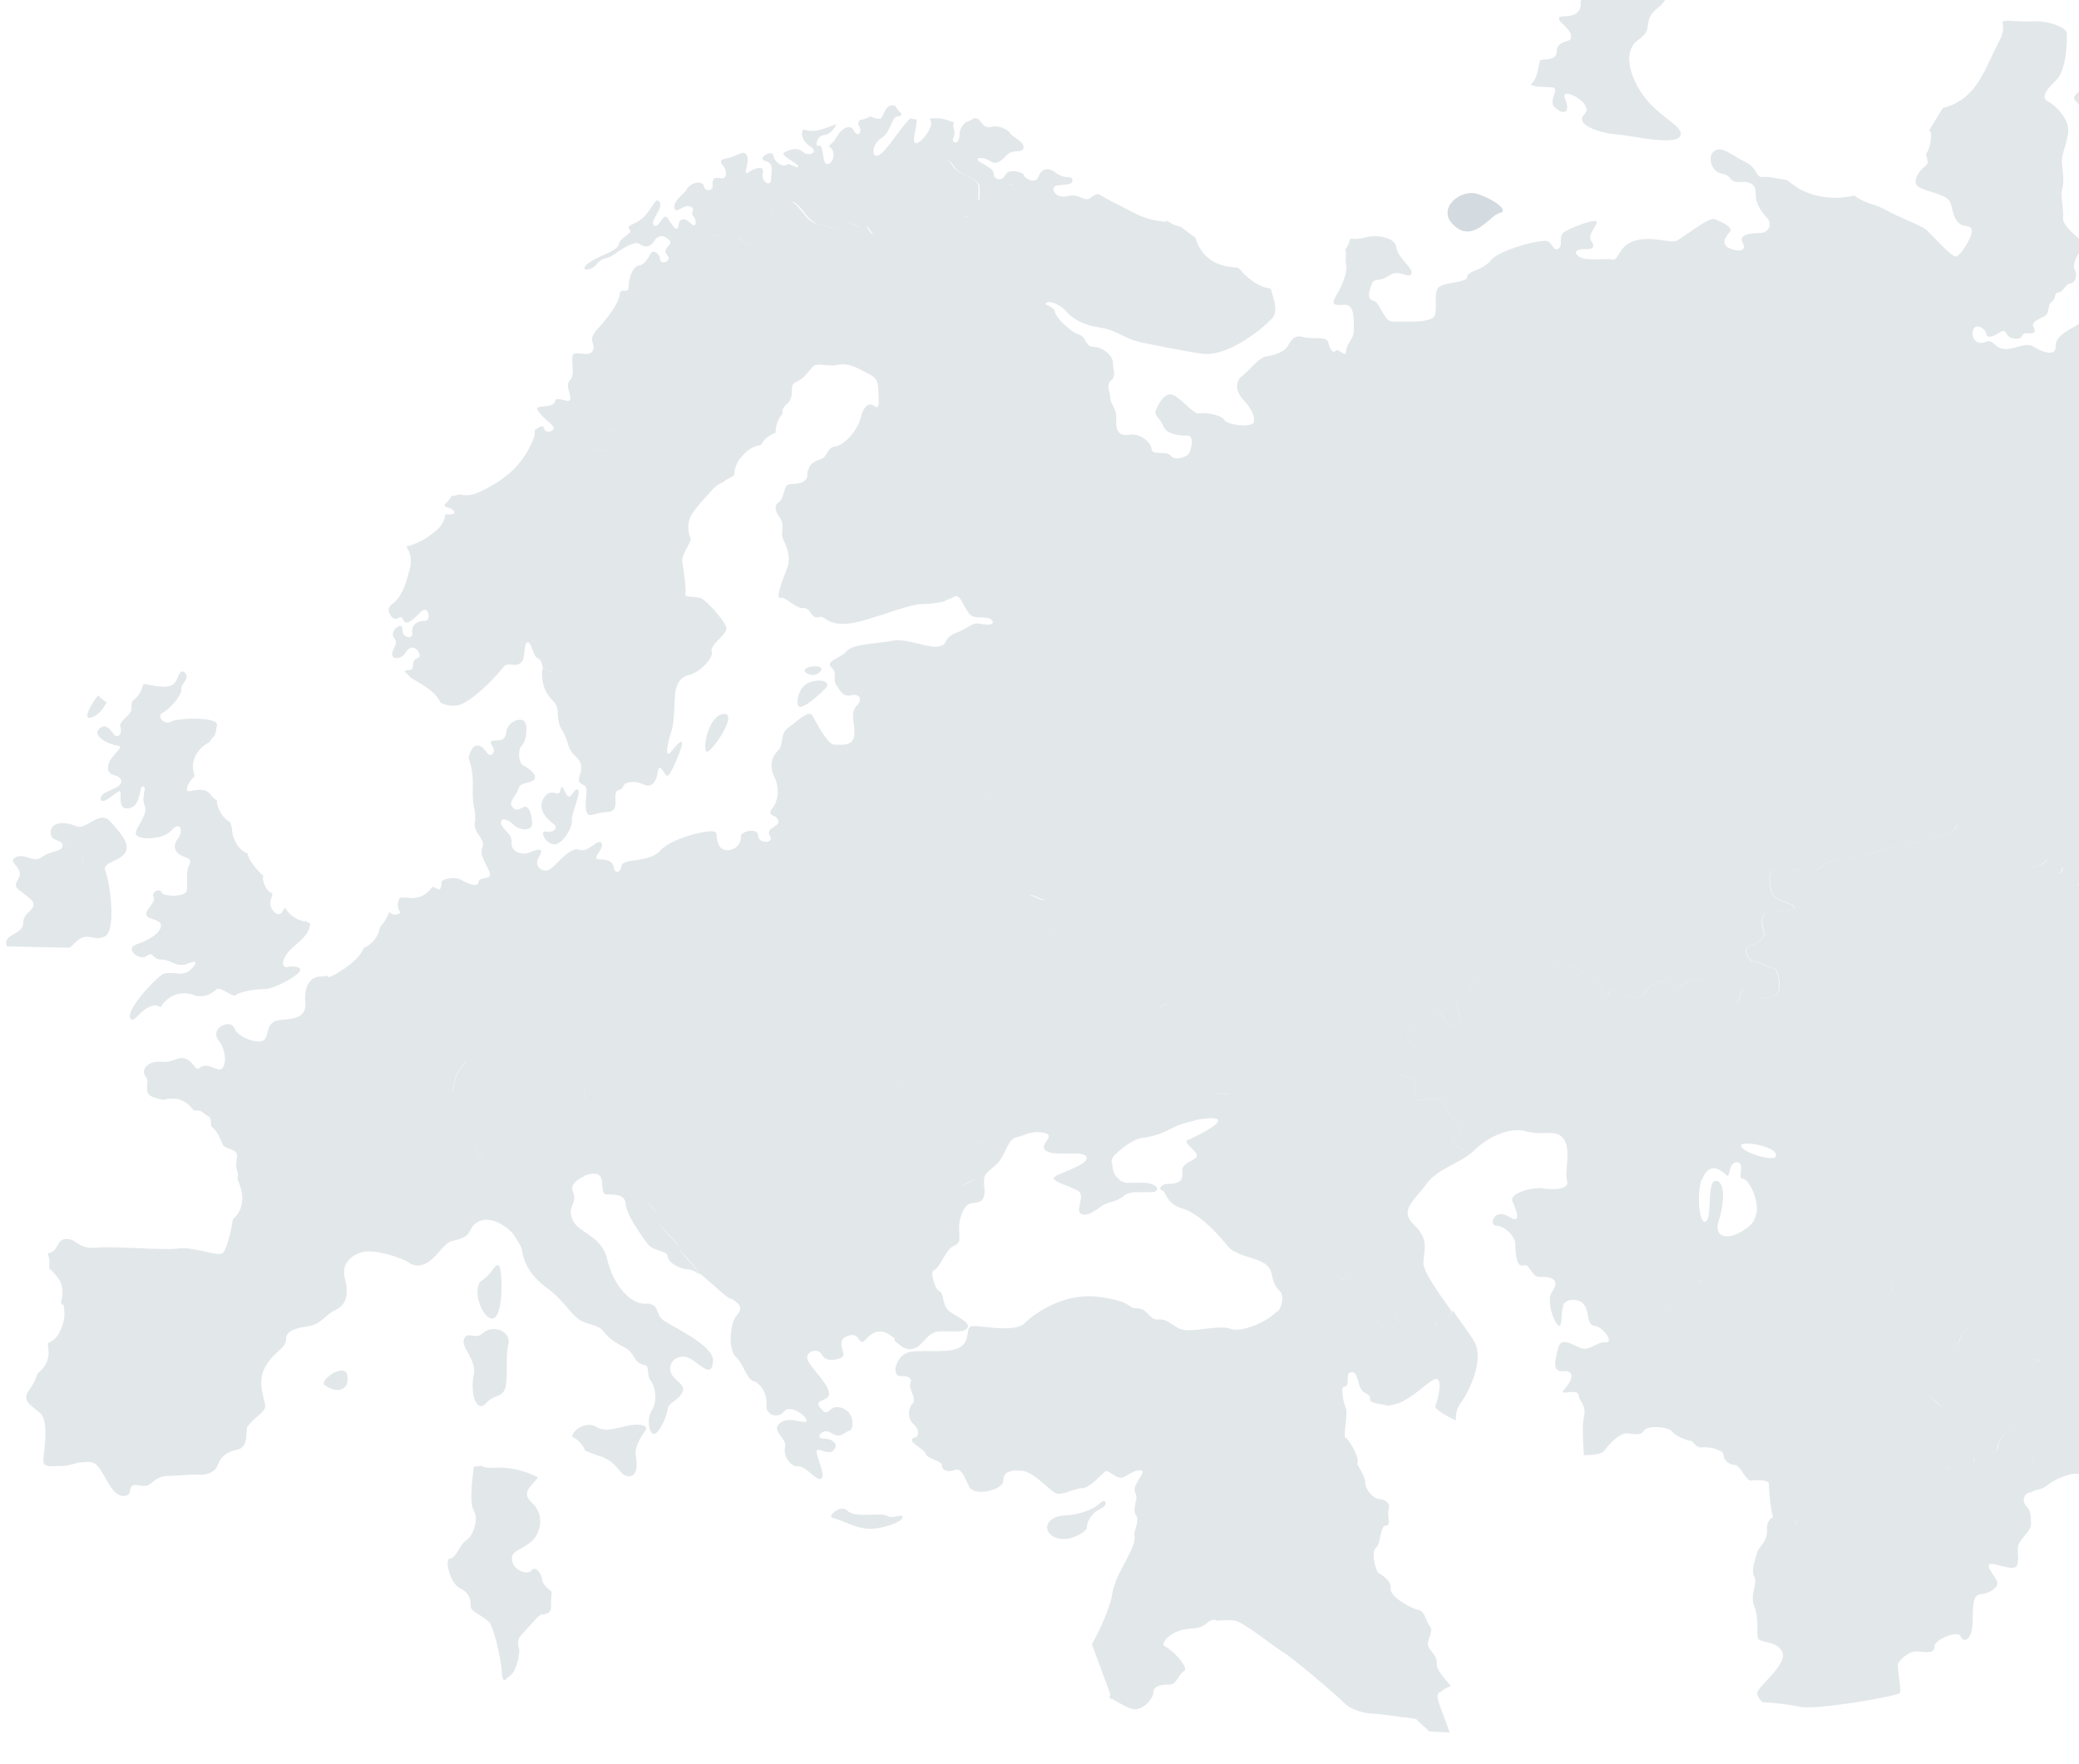 <svg width="640px" height="543px" id="e2CLVvzgfTi1" xmlns="http://www.w3.org/2000/svg" xmlns:xlink="http://www.w3.org/1999/xlink" viewBox="0 0 198 168" shape-rendering="geometricPrecision" text-rendering="geometricPrecision" project-id="01af7dcca2214c2394d71ca183a6110f" export-id="f9892abd973f454097ebcfb40744f457" cached="false">
<style><![CDATA[
#e2CLVvzgfTi2_ts {animation: e2CLVvzgfTi2_ts__ts 7000ms linear 1 normal forwards}@keyframes e2CLVvzgfTi2_ts__ts { 0% {transform: translate(0.585px,140.491px) scale(1,1)} 21.429% {transform: translate(0.585px,140.491px) scale(1,1)} 71.429% {transform: translate(0.585px,140.491px) scale(5.3,5.3)} 100% {transform: translate(0.585px,140.491px) scale(5.3,5.3)}} #e2CLVvzgfTi94 {animation: e2CLVvzgfTi94_c_o 7000ms linear 1 normal forwards}@keyframes e2CLVvzgfTi94_c_o { 0% {opacity: 0} 21.429% {opacity: 0;animation-timing-function: cubic-bezier(0.25,1,0.25,1)} 50% {opacity: 1} 100% {opacity: 1}} #e2CLVvzgfTi98 {animation: e2CLVvzgfTi98_c_o 7000ms linear 1 normal forwards}@keyframes e2CLVvzgfTi98_c_o { 0% {opacity: 0} 81.429% {opacity: 0} 100% {opacity: 1}} #e2CLVvzgfTi104_ts {animation: e2CLVvzgfTi104_ts__ts 7000ms linear 1 normal forwards}@keyframes e2CLVvzgfTi104_ts__ts { 0% {transform: translate(19.94px,140.05px) scale(0,0)} 64.286% {transform: translate(19.94px,140.05px) scale(0,0);animation-timing-function: cubic-bezier(0.385,1.595,0.52,1.51)} 82.857% {transform: translate(19.94px,140.05px) scale(0.8,0.8)} 100% {transform: translate(19.94px,140.05px) scale(0.8,0.8)}}
]]></style>
<g id="e2CLVvzgfTi2_ts" transform="translate(0.585,140.491) scale(1,1)"><g transform="translate(-0.585,-140.491)"><g><path d="M41.67,106.64c.11-.59.74-1.12,1.21-1.12s.03-1.23.18-2c.16-.77.28-1.47.96-2.12s-.12-.86-.43-.8-.51-.46-1.18-.46-1.26-.37-1.57-.84-1.78-.76-2.3-.64-.68-1.01-1.2-.89-.68-.77-.68-1.24-.57.36-1.05.59-.63-.53-.68-.89-.99-.71-1.46-1.01c-.47-.29-.99-1.24-1.2-.83s-.78-.59-.84-1.01c-.03-.27-.2-.19-.3-.35-.18.04-.36.07-.53.06-.84-.04-1.57.71-1.43,2.29s-1.01,1.73-2.44,1.85-.94,1.38-1.53,1.89-2.69-.28-2.96-1.14c-.28-.87-2.16,0-1.36,1.03s.77,2.45.31,2.84c-.45.4-1.43-.63-2.06-.12s-.66-.47-1.43-.79-1.08.39-2.3.27-1.92.67-1.46,1.26c.45.59-.07,1.14.28,1.66.18.27.71.37,1.35.52.48-.15,1.04-.16,1.49-.04.6.17,1.07.55,1.43,1.05.36.02.6-.05.94.25.59.51.73.2.77,1.18c0,.04.01.09.01.13.24.2.46.45.64.78.17.31.33.67.48,1.04.21.14.45.25.71.34c1.15.35.28,1.22.63,2.09.1.25.1.53.05.82.17.4.31.8.39,1.19.2,1.02-.1,2.06-.85,2.69-.2,1.38-.67,3.08-1.05,3.3-.04.02-.09.02-.14.03.52.29,1.07.55,1.34.75.51.39,1.61.77,2.29,1.25s1.97.45,1.97-.13.57-.26,1,.22c.42.48,2.04.58,2.8.77.65.16,1.58.06,2.42.08-.03-.22-.08-.44-.14-.68-.42-1.54.8-2.45,1.95-2.65s3.66.59,4.33,1.07c.66.47,1.57.35,2.72-1.03.58-.7,1.03-1.04,1.45-1.18.03-.31.2-.54.29-.81.16-.47-.54-.45-1.07-.51-.52-.06-.92-.56-.56-1.21.37-.65-.31-.71-.68-1.36s.16-.47.47-.65.73-.89.47-1.06c-.26-.18-.3-.67-.09-1.38s-.43-.68-.43-1.21-.53-.81-1-.16-.68.2-.36-.87s1.38-1.55,1.48-2.14" fill="#e2e7ea"/><path d="M41.67,106.64c.11-.59.74-1.12,1.21-1.12s.03-1.23.18-2c.16-.77.28-1.47.96-2.12s-.12-.86-.43-.8-.51-.46-1.18-.46-1.26-.37-1.57-.84-1.78-.76-2.3-.64-.68-1.01-1.2-.89-.68-.77-.68-1.24-.57.36-1.05.59-.63-.53-.68-.89-.99-.71-1.46-1.01c-.47-.29-.99-1.24-1.2-.83s-.78-.59-.84-1.01c-.03-.27-.2-.19-.3-.35-.18.04-.36.07-.53.06-.84-.04-1.57.71-1.43,2.29s-1.01,1.73-2.44,1.85-.94,1.38-1.53,1.89-2.69-.28-2.96-1.14c-.28-.87-2.16,0-1.36,1.03s.77,2.45.31,2.84c-.45.4-1.43-.63-2.06-.12s-.66-.47-1.43-.79-1.08.39-2.3.27-1.92.67-1.46,1.26c.45.59-.07,1.14.28,1.66.18.27.71.37,1.35.52.48-.15,1.04-.16,1.49-.04.6.17,1.07.55,1.43,1.05.36.02.6-.05.94.25.59.51.73.2.77,1.18c0,.04.01.09.01.13.24.2.46.45.64.78.17.31.33.67.48,1.04.21.14.45.25.71.34c1.15.35.28,1.22.63,2.09.1.25.1.53.05.82.17.4.31.8.39,1.19.2,1.02-.1,2.06-.85,2.69-.2,1.38-.67,3.08-1.05,3.3-.04.02-.09.02-.14.03.52.29,1.07.55,1.34.75.51.39,1.61.77,2.29,1.25s1.97.45,1.97-.13.57-.26,1,.22c.42.48,2.04.58,2.8.77.65.16,1.58.06,2.42.08-.03-.22-.08-.44-.14-.68-.42-1.54.8-2.45,1.95-2.65s3.66.59,4.33,1.07c.66.47,1.57.35,2.72-1.03.58-.7,1.03-1.04,1.45-1.18.03-.31.2-.54.29-.81.16-.47-.54-.45-1.07-.51-.52-.06-.92-.56-.56-1.21.37-.65-.31-.71-.68-1.36s.16-.47.47-.65.73-.89.47-1.06c-.26-.18-.3-.67-.09-1.38s-.43-.68-.43-1.21-.53-.81-1-.16-.68.2-.36-.87s1.38-1.55,1.48-2.14l-.05.03Z" fill="none" stroke="#e2e7ea" stroke-width="0.19" stroke-miterlimit="10"/><path d="M51.63,150.45c0-.51-.64-1.39-.99-.91s-1.69.08-1.87-.91.88-.95,1.87-1.86s1.13-2.66.07-3.6c-1.06-.95-.32-1.47.42-2.33.04-.05.08-.1.11-.15-1.38-.67-2.78-1.03-4.4-.9-.38.03-.74-.05-1.06-.2-.2.05-.42.08-.65.07-.21,1.57-.4,3.54-.02,4.18.56.95-.14,2.53-.71,2.85-.56.32-.99,1.74-1.55,1.74s0,2.38.99,2.85.99,1.26.99,1.74s1.41.95,1.83,1.58s1.13,3.64,1.13,4.75c0,.28.09.51.21.7.36-.28.81-.6.99-.98.32-.67.56-1.82.42-2.14s-.11-.87.21-1.19s1.58-1.82,1.83-1.94s1.06.04,1.02-.83c-.01-.35.02-.88.07-1.39-.57-.41-.92-.9-.92-1.14" fill="#e2e7ea"/><path d="M109.27,148.34c.46-.45.74-2.23-1.19-2.13-.02.12-.03.24-.03.36c0,.82-1.18,2.54-1.83,4.1l1.16.55c.6-1.2,1.52-2.52,1.89-2.88" fill="#e2e7ea"/><path d="M109.15,148.37c-.36.35-1.24,1.65-1.82,2.82l.12.06.19.95l2.16,1.27c0,0,1.6-1.27,2.26-1.38.66-.1,8.17-4.66,8.17-4.66s.66-1.16.57-1.59c-.1-.42-.19-1.59.19-2.12s-.47-1.38-.19-2.23s1.5-1.27,1.5-1.27l1.41-1.17-.94-.32c0,0-1.22.53-2.63.42s-1.69,1.06-3.2,1.06-2.35.42-2.73-.11-.47-.21-1.5.32-1.69.43-2.16,0c-.47-.42-.85.11-.94.64-.09.5.05,1.64-1.41,1.86-.1.49-.27,1-.02,1.35.37.52-.07,1.14-.18,1.99c1.87-.09,1.6,1.64,1.15,2.09" fill="#e2e7ea"/><path d="M106.58,152.9c-.4.17-.56,1.79-.56,2.05c0,.18.25,1,.98,1.8.15-1.24.19-2.87.29-3.32.03-.12.06-.31.09-.55-.39-.03-.69-.03-.8.02" fill="#e2e7ea"/><path d="M105.66,161.67c.08.05.17.1.25.15.21-1.62.52-3.54.79-3.92.15-.21.24-.72.31-1.31-.68-.76-.91-1.54-.91-1.72c0-.24.15-1.79.52-1.96.11-.04.38-.04.74-.02.07-.49.14-1.17.2-1.8l-1.24-.58c-.18.44-.33.88-.39,1.27-.21,1.44-1.37,3.82-1.94,4.81l1.76,4.76-.1.31.01.01Z" fill="#e2e7ea"/><path d="M115.16,150.32c-1.49.87-2.8,1.58-3.05,1.63-.66.1-2.26,1.38-2.26,1.38l-2.17-1.28-.19-.96-.04-.02c-.09.92-.21,1.98-.28,2.31-.14.64-.14,3.82-.56,4.46-.26.38-.56,2.29-.77,3.9.78.48,1.69.98,2.12,1.04.85.1,1.88-.96,1.88-1.6s.75-.75,1.51-.75.85-.96,1.41-1.28c.57-.32-1.22-2.13-1.79-2.34s.47-1.59,2.35-1.7c1.89-.11,1.41-.85,2.45-.85.05,0,.09,0,.13,0-.18-.93-.41-2.05-.56-2.64-.09-.35-.15-.83-.19-1.32" fill="#e2e7ea"/><path d="M211.72,122.48c-.91-1.19-1.19-.4-2.23-.71-1.05-.32-5.24-.79-6.08-.4-.84.4-2.58-.71-3.14-1.03s-2.38,0-2.45,1.11-.84,1.11-2.1.4-3.14-.71-3.21.08-.98,1.59-1.47,1.82c-.18.09-.45.74-.71,1.49.39.17.62.54.88.89.47.63,1.68.53,1.86-.11.19-.64,2.14.63,3.26,1.69s-.56.32-1.03,1.38-1.86,0-2.24.42c-.37.42-2.8.07-3.45-.04s-1.77,1.63-1.68,2.16s2.52-.32,3.36.32s1.68-.64,2.14.1c.47.74,1.49.21,1.96.43.47.21,3.05-.21,3.07-.21.29-.38.39-.89.39-1.33c0-.71.52-.54,1.05-.71.52-.18.89-.95,1.31-.95s1-.71,1.41-.53c.42.18.94,1.01,1.47.53.52-.47.68-.06,1.41-1.07s1.2-.83,2.15-.71c1.1.14,1.57-.48,1.88-1.19s1.26-.71,1.83-1.19c.58-.48,1.73-1.01,2.1-1.19.18-.09.22-.3.22-.58-.85-.77-1.22.13-1.98-.87" fill="#e2e7ea"/><path d="M123.98,125.06c.77-.4,1.05.56,1.68,1.52.04.07.07.12.1.18.87-.15,1.53-.43,2.41-.55.63-.09,1.46.07,2.11.24-.12-.23-.19-.44-.12-.59.21-.48,1.26.16,1.62.56.35.4,1.47.56,1.83.16.35-.4-.56-.8-.77-1.2-.11-.2.17-.61.48-.98-.61-.39-1.24-.94-1.46-.85-.32.12-.32-1.68-.74-1.68s-.42-.36-.84-.36-2,0-2.42.36-.95-.84-1.48-.84-1.16-.6-1.48-1.08-2.95.24-3.69-.36-2.11-1.07-2.85-.96c-.19.03-.52.22-.89.47c1.39.91,3.4.68,3.67,2.32.32,1.91,1.27,1.15.91,2.79-.07.32-.27.63-.55.92c1.1.09,2.12.1,2.48-.09" fill="#e2e7ea"/><path d="M67.92,121.43c-.09-.54,1.42-3.02,1.8-3.02.32,0,.43-2.38.3-3.62-1.18-.92-2.16-1.24-2.16-1.24s-3.16-.18-3.69-.42-1.05.78-1.53.36-1.16.12-1.06.72c.11.6,1.11.96,1.11,1.86s2,2.22,1.95,2.7c-.04.34,1.2,1.25,1.94,2.48.39.28.81.65,1.23,1.03.08-.4.12-.7.1-.84" fill="#e2e7ea"/><path d="M72.42,130.09c.54-.12.22-.6.6-1.02s.81-1.26.87-1.55c0-.03.03-.06.05-.07-.74-.61-1.25-1.05-1.42-1.68-.16-.64,0-1.89.27-2.8-.42-.33-1.71-1.32-2.12-1.32s-1.02.99-1.17,1.93c.95.56,1.32.96.67,1.68-.69.76-.83,3.31-.07,3.99.72.65.93,1.93,1.63,2.3.2-.64.35-1.38.7-1.46" fill="#e2e7ea"/><path d="M62.54,100.96c-.62-.8-2.19-.8-2.19-.8s-.16.8-.39,1.24c-.2.37-1.33.37-2.06.14-.21.31-1.15.55-1.29.99-.16.54-1.31.24-.94,1.67s-.58.96-.95.78-2,.06-2.42.54-1,.36-1.37.12-1.1-.36-1.42.24-.89-.48-1.37-.42c-.47.06-.26,1.19-.26,1.43s.74.95,1.21.72c.47-.24,1.05.06,1.47.36s1.21-.24,1.47-.54s1.74-.3,1.89-.3.21.96.47,1.14s1.26.3,2.15.36s2.21.54,2.63.54s1.1-.84,2.05-.84s1.47-.66,1.63-.6c0,0,0,0,0,.01.07-.33.18-.6.38-.64.38-.06.11-.81.38-1.18s-.22-1.12.27-1.06s1.04.13,1.04-.68c0-.27.13-.51.32-.72-.54-.86-.93-2.24-.93-2.24s-1.18.54-1.8-.26" fill="#e2e7ea"/><path d="M77.6,103.17c-.18-.07-.38-.21-.56-.39-.66-.16-1.3-.38-1.49-.61-.39-.44-1.96-.71-2.19-.8s-1.72,1.6-2.19,1.6-2.51.27-2.51.89-2.5.71-3.21,0c-.11-.11-.22-.26-.32-.42-.19.2-.32.44-.32.71c0,.81-.55.75-1.04.68-.49-.06,0,.69-.27,1.06-.28.37,0,1.12-.39,1.18-.21.03-.32.3-.38.63.17.09.57,1.01.57,1.01s-.02.02-.05.06c.53.36,1.62,1.14,1.97,1.67.47.71,1.8.8,2.43.62s3.29-1.16,3.29-1.16.63.27,1.02.35c.09.02.34.07.67.12.19-.23.78-.42,1.41-1.13.74-.84,1.84-3.82,2.16-4.06s1.16-.78,1.58-1.13c.42-.36.32-.72-.16-.9" fill="#e2e7ea"/><path d="M67.99,97.17c-.39-.27-1.49-.09-1.57-.45s-.15-1-.63-1-1.1-.36-1.33.27c-.24.64-1.18-.18-1.26-.64s-.47-.82-1.57-1.27c-.44-.18-.93-.55-1.38-.92-.04.11-.08.21-.12.29-.21.37-.95-.3-1.26.06-.32.37-1.37.43-1.95,1.04s-1.79.91-2.48,1.1c-.69.18-.11.91.16,1.46.26.55.26,1.89.79,2.32s2.27,1.71,2.48,2.14c.04.07.01.14-.03.21.73.23,1.87.24,2.07-.15.24-.45.39-1.27.39-1.27s1.57,0,2.2.82s1.81.27,1.81.27.07.23.17.55c.17-.45.39-.84.66-.89.66-.11,1.6-.22,2.27-1.31.34-.57.91-1.01,1.38-1.31-.32-.45-.48-1.1-.79-1.31" fill="#e2e7ea"/><path d="M74.24,98.92c-.79.09-1.18-.45-1.81-.18s-1.65,0-2.04-.27c-.4-.27-.86.54-1.42.18-.12-.08-.22-.19-.31-.32-.47.3-1.04.74-1.38,1.3-.66,1.08-1.61,1.19-2.27,1.3-.27.05-.49.44-.66.88.22.64.61,1.67,1.09,2.15.71.72,3.22.63,3.22,0s2.04-.9,2.52-.9s1.97-1.71,2.2-1.62c.24.09,1.81.36,2.2.81.2.22.83.45,1.5.61-.28-.28-.5-.64-.5-.94c0-.48.79-1.75,1.06-1.99.02-.02.03-.05.05-.09-.61-.1-1.27-.24-1.4-.39-.23-.27-1.26-.63-2.04-.54" fill="#e2e7ea"/><path d="M10.28,125.52c.69-.77-.6-.48-.6-1.06s-.86-.77-1.46-.29-.43,0-.95,0c-.37,0-.94.09-1.25-.06c0,.01,0,.03.01.04.11.68.16,1.1.01,1.76-.08.36-.25.69-.41,1.02-.22.45-.63.78-1.08,1c.02.27.05.54.07.81.05.83-.39,1.57-1.04,2.06-.22.61-.46,1.12-.7,1.42-.92,1.19-.04,1.5.92,2.33.95.83.32,3.84.32,4.55s.85.51,1.84.51c.59,0,1.26-.29,1.91-.42-.19-.33-.35-.66-.35-.87c0-.58,0-1.44.95-1.64.95-.19-.26-1.06-.52-1.35s.09-1.45.6-1.45s0-.67-.69-1.45c-.69-.77,0-1.06.6-1.06s-.17-1.16.43-1.83c.6-.68-.17-1.93-.17-2.51s.86-.77,1.55-1.54" fill="#e2e7ea"/><path d="M39.68,96.33c-.51.33-.97,1.02-.9,2.5.49-.02,1.19.05,1.7.22-.12-1.61-.67-2.11-.82-2.44-.04-.09-.03-.18.02-.28" fill="#e2e7ea"/><path d="M31.29,93.52c.05.42.64,1.44.85,1.02s.74.54,1.22.84s1.43.66,1.49,1.02c.05.36.21,1.14.69.9s1.06-1.08,1.06-.6.16,1.38.69,1.26.69,1.02,1.22.9c.1-.02.23-.03.38-.04-.07-1.36.37-2,.84-2.29.11-.24.43-.49.48-.78.07-.4-.71-1.2-.64-1.68c0-.02,0-.06.01-.09-.18-.15-.36-.32-.52-.51-.65-.73-1.3-.85-1.73-1.34s-1.19-.73-1.62-.25c-.43.49-1.62.85-2.27.85-.15,0-.46-.13-.85-.34-.51.33-1.06.65-1.6.77.11.17.27.08.31.36" fill="#e2e7ea"/><path d="M91.58,112.96c-.49-.08-1.12-.32-.91-.63.01-.02.04-.06.06-.09-.66-.6-.83-2.55-.41-3.02.53-.61-.86-2.91-1.5-3.76-.3-.4-.95-1.73-1.56-3.03-.55.21-1.05.43-1.14.62-.21.4-.91.79-1.33.79s-.84-.24-1.19.16-.84.55-1.05.32c-.21-.24-.91-.48-1.4-.48s-2.03-.48-2.37-.48c-.21,0-.55.03-.91.09.08.17.02.38-.23.58-.42.36-1.26.89-1.57,1.13s-1.42,3.21-2.15,4.05c-.73.83-1.42.95-1.47,1.25s.84,1.07.84,1.55.21.95.79.95-.05,1.55.31,1.67c.37.12,2.62.3,2.62.89c0,.46.25.85.14,1.17.63.12,1.1,1.1,1.35,1.03.28-.08,2.17.4,2.52.32s1.96,0,2.52.08s1.19-.24,1.68-.79c.49-.56,2.24-.64,2.8-.56s1.68.24,1.89.64c.11.21.77.52,1.43.77.08-.39-.02-.91,0-1.41.04-.83.45-2.1,1.19-2.18.73-.08,1.33-.08,1.22-1.47c0-.05,0-.08,0-.13-.37-.36-.72-.67-.83-.67-.28,0-1.12.67-1.33.63" fill="#e2e7ea"/><path d="M92.52,104.59c-.29-1.04-1.21-1.44-1.7-1.44s-1.35-1.28-1.92-1.2c-.31.04-1.08.25-1.75.5.62,1.31,1.28,2.64,1.58,3.04.65.85,2.06,3.17,1.52,3.78-.42.48-.25,2.44.42,3.04.31-.45,1.36-1.93,1.36-2.38c0-.48.07-1.44.92-1.2s1.63.64,1.63.32-.21-1.36-.57-1.76c-.35-.4-1.2-1.68-1.49-2.71" fill="#e2e7ea"/><path d="M73.8,127.47v0c0,0,.05-.04.09-.05c0,0,.01,0,.02,0c.04,0,.09-.02.13-.02c0,0,.01,0,.02,0c.21-.02.48,0,.77-.02.02,0,.04,0,.06,0c.06,0,.13,0,.19-.01.03,0,.05,0,.08,0c.08-.01.16-.03.24-.05.64-.18.8-.97,1.12-.79s2.02-.81,2.24-1.17c.03-.04.04-.08.04-.12.04-.28-.42-.44-.47-.76-.05-.36-1.17-1.57-1.33-1.75-.03-.04-.05-.11-.05-.19c0,0,0-.01,0-.02c0-.09,0-.19,0-.3-1.67.27-4.14.86-4.14.86s-.06-.05-.14-.11c-.26.92-.42,2.18-.26,2.83.16.63.67,1.08,1.39,1.69" fill="#e2e7ea"/><path d="M113.78,105.47c.36-.06,1.46-1.42,1.83-1.42s1.93.36,1.93.06.52-1.3.42-1.6-.63-.71-.52-1.01c.1-.29.83-.29.83-.65s-.57-.53-.57-.77.73-.65.68-1.12-.68-.53-1.36-.95-1.36-.24-1.99-.59-1.93-.12-1.93-.35-.84-1.01-1.04-1.42c-.21-.41-.89-.18-1.31.12s-.79.41-1.2.12c-.42-.3-.78-.77-1.15-.59s-1.05.06-.89-.53-.68-1.89-1.05-2.07-1.46.12-1.72-.48c-.26-.59-.73-1.07-.52-1.48s-.05-1.54-.31-2.01-1.57-.41-1.93-.24c-.37.18-1.2-.18-1.57.06s-.57.65-1.1.65c-.29,0-.49-.04-.64-.31-.57.29-1.52.35-1.52.35s-1.39,1.26-1.39,1.73-.07,1.26-.42.87-1.81-.4-2.16-.16-.91-.95-1.53-.55c-.62.39-1.46-.55-1.53-.16-.07.4-.98.08-1.6-.24s-1.74.16-2.16-.39-3.14-.55-4.04-.55-1.12.55-1.54,1.03c-.38.43-.82.34-1.26.32.04.4.11.75.2.9.21.36,1.2,2.07.94,2.6s-.73.53-1.05.95c-.31.42-2.14,2.25-2.19,2.54-.05.3.31,1.6.05,1.84s-1.04,1.48-1.04,1.95.57,1.12,1.04,1.3c.2.08.33.18.38.31.36-.06.7-.09.91-.09.35,0,1.88.47,2.37.47s1.19.24,1.39.47c.21.24.7.08,1.05-.32.35-.39.77-.16,1.19-.16s1.11-.4,1.32-.79s2.3-1.03,2.86-1.11s1.39,1.18,1.88,1.18s1.39.4,1.67,1.42s1.12,2.29,1.46,2.68c.35.4.56,1.42.56,1.74s-.77-.08-1.6-.32-.91.71-.91,1.18-1.18,2.13-1.39,2.45.42.55.91.63c.21.03,1.04-.63,1.32-.63.11,0,.52.29.89.65-.08-1.23.09-1.15,1.06-1.99c1.01-.87,1.11-2.49,2.02-2.68.91-.2,1.29-.67,2.61-.43s-.66,1.18.24,1.74c.91.56,3.7-.16,3.83.63.14.79-3.21,1.58-3.14,1.97s1.78.79,2.37,1.22-.17,1.66.11,2.05s1.18.08,1.92-.51c.73-.59,1.32-.4,2.26-1.1.94-.71,2.89-.08,3.14-.51.24-.43-.56-.87-2.37-.71s-1.92-1.77-1.92-2.17s1.88-2.01,2.96-2.13s1.95-.47,3-1.02c.42-.22,1.16-.45,1.92-.61-.11-.56-.26-1.21.05-1.26" fill="#e2e7ea"/><g clip-path="url(#e2CLVvzgfTi35)"><g><line x1="97.14" y1="117.26" x2="103.12" y2="110.47" fill="none" stroke="#e2e7ea" stroke-width="0.48" stroke-linecap="round"/><line x1="98.78" y1="117.26" x2="104.76" y2="110.47" fill="none" stroke="#e2e7ea" stroke-width="0.48" stroke-linecap="round"/><line x1="100.42" y1="117.26" x2="106.4" y2="110.47" fill="none" stroke="#e2e7ea" stroke-width="0.48" stroke-linecap="round"/><line x1="102.07" y1="117.26" x2="108.05" y2="110.47" fill="none" stroke="#e2e7ea" stroke-width="0.48" stroke-linecap="round"/><line x1="103.71" y1="117.26" x2="109.69" y2="110.47" fill="none" stroke="#e2e7ea" stroke-width="0.48" stroke-linecap="round"/><line x1="105.35" y1="117.26" x2="111.33" y2="110.47" fill="none" stroke="#e2e7ea" stroke-width="0.48" stroke-linecap="round"/></g><clipPath id="e2CLVvzgfTi35"><path d="M101.98,88.49c-.17.08-.45.05-.74.01-.32-.04-.64-.08-.83.05-.37.24-.57.65-1.1.65-.29,0-.48-.04-.64-.3-.57.29-1.52.35-1.52.35s-1.39,1.26-1.39,1.73-.07,1.26-.42.87-1.81-.4-2.16-.16c-.17.11-.38-.09-.62-.3-.27-.23-.58-.46-.91-.25-.31.2-.68.06-.97-.08-.3-.14-.52-.28-.56-.08-.07.4-.97.08-1.6-.24-.27-.14-.64-.12-1-.11-.47.01-.93.03-1.16-.28-.42-.55-3.14-.55-4.04-.55s-1.11.55-1.53,1.03c-.38.43-.82.34-1.26.32.04.4.11.75.2.9.21.35,1.2,2.07.94,2.6s-.73.53-1.05.95c-.31.41-2.14,2.25-2.19,2.54-.05.3.31,1.6.05,1.84s-1.04,1.48-1.04,1.95.57,1.12,1.04,1.3c.2.08.33.18.38.31.37-.06.7-.09.91-.09.35,0,1.88.47,2.37.47s1.19.24,1.39.47c.21.24.7.08,1.05-.32.35-.39.77-.16,1.19-.16s1.11-.4,1.32-.79s2.3-1.03,2.86-1.11s1.39,1.18,1.88,1.18s1.39.4,1.67,1.42c.28,1.03,1.11,2.29,1.46,2.68.35.4.56,1.42.56,1.74s-.77-.08-1.6-.32-.91.71-.91,1.18-1.18,2.13-1.39,2.45.42.55.91.63c.21.03,1.04-.63,1.32-.63.11,0,.52.29.89.65-.08-1.24.08-1.15,1.06-1.99c1.01-.87,1.11-2.49,2.02-2.68.91-.2,1.29-.67,2.61-.43s-.66,1.18.24,1.74c.42.25,1.23.24,2,.23.91-.01,1.76-.03,1.84.4.14.79-3.21,1.58-3.13,1.97.07.39,1.78.79,2.37,1.22.59.44-.17,1.66.11,2.05s1.18.08,1.92-.51c.73-.59,1.32-.4,2.26-1.1.52-.4,1.37-.38,2.05-.35.54.02.98.03,1.09-.16.24-.44-.56-.87-2.37-.71s-1.92-1.77-1.92-2.17s1.88-2.01,2.96-2.13s1.95-.47,3-1.02c.42-.22,1.16-.45,1.92-.61-.11-.56-.26-1.21.05-1.26.37-.06,1.46-1.42,1.83-1.42s1.93.36,1.93.06.52-1.3.42-1.6-.63-.71-.52-1.01c.1-.29.84-.29.84-.65s-.57-.53-.57-.77.73-.65.68-1.12-.68-.53-1.36-.95-1.36-.24-1.99-.59c-.63-.36-1.93-.12-1.93-.36s-.84-1.01-1.05-1.42-.89-.18-1.31.12-.79.41-1.2.12c-.42-.3-.78-.77-1.15-.59s-1.05.06-.89-.53-.68-1.89-1.04-2.07c-.37-.18-1.46.12-1.72-.47s-.73-1.07-.52-1.48-.05-1.54-.31-2.01c-.15-.27-.64-.37-1.1-.37-.35,0-.67.05-.83.13" fill="none"/></clipPath></g><path d="M99.57,83.06c-.42-.12-.68-1.19-1.36-1.48-.68-.3-.52-1.25-1.1-1.66-.58-.42-.21-1.25-.26-1.9s.11-1.66-.21-1.84-1.62-1.01-2.2-.71-1,.53-1.26,0c-.26-.54-.63-.83-1.21-.65s-.94-.12-1.26-.42c-.05-.05-.09-.12-.12-.2-.23.05-.54.16-.73.33-.35.32-.42.95-.91.95s-1.05-.24-1.61.24-.7,1.03-.63,1.42c.07.4.14,1.03-.28,1.03s-.35.55-.77.71-1.12.87-1.19,1.26c-.07.4-.07,1.27-.35,1.27s-1.26.16-1.54.55c-.28.4-.63.79-1.19.63-.29-.08-1.05-.12-1.73-.14c0,.08,0,.15-.02.24-.26.83-.05,1.6.37,2.02.42.41.58,2.08.11,2.32s-1.36.95-1.36,1.36.94.77.79,1.36c-.09.34-.09.94-.04,1.47.45.02.89.11,1.26-.32.42-.48.63-1.03,1.54-1.03s3.63,0,4.05.55s1.54.08,2.17.4s1.54.64,1.61.24c.07-.39.91.55,1.54.16.63-.4,1.19.79,1.54.55s1.82-.24,2.17.16c.35.39.42-.4.42-.87s1.4-1.74,1.4-1.74.95-.06,1.52-.35c-.13-.2-.23-.54-.35-1.12-.26-1.31-.68-2.08-.37-2.49.32-.42,1.21.53,1.68.3.47-.24,1.31-.71,1.21-1.24-.11-.53-.89-1.25-1.31-1.36" fill="#e2e7ea"/><path d="M79.12,73.62c.64,0,2.14.37,3,0s.86.73,1.39.61c.54-.12,1.61.73,2.25,1.35.34.33.75.59,1.2.88.1-.2.24-.4.46-.58.56-.48,1.12-.24,1.61-.24s.56-.64.91-.96c.2-.18.5-.28.74-.34-.19-.44-.2-1.3-.51-1.66-.37-.42-.89-1.14-.74-1.56.16-.42.16-1.02-.26-1.5-.18-.21-.32-.45-.4-.69-.85-.12-2.01-.27-2.26-.17-.42.16-2.1-1.36-2.38-1.6-.18-.16-1.43-.07-2.55.04-.65.82-.18,1.42-.21,2.67-.04,1.28-1.26,1.04-1.93,1.04s-1.76-2.28-2.1-2.8c-.35-.52-1.48.64-2.28,1.2-.81.56-.39,1.64-.95,2.16s-.91,1.4-.35,2.56c.02.05.04.1.06.14.7-.06,1.45-.21,1.88-.56.75-.61,2.79,0,3.43,0" fill="#e2e7ea"/><path d="M75.14,77.89c.26.42,1.11.78,1.42.6.32-.18,1.32.42,1.32.89s-.26,1.91,0,1.91c.24,0,1.76.53,1.86,1.25.68.02,1.45.06,1.74.14.56.16.91-.24,1.19-.64s1.26-.56,1.55-.56.28-.87.35-1.28c.07-.39.77-1.11,1.19-1.27s.35-.72.77-.72.35-.64.28-1.04c-.04-.24,0-.54.17-.85-.45-.3-.86-.56-1.2-.88-.64-.61-1.72-1.46-2.26-1.34s-.54-.97-1.4-.61-2.36,0-3.01,0-2.68-.61-3.44,0c-.43.35-1.18.49-1.88.56.48,1.11.31,2.23-.23,2.92-.38.49-.16.55.12.75.58-.06,1.23-.19,1.44.15" fill="#e2e7ea"/><path d="M49.27,107.49c-.48.24-1.22-.48-1.22-.72c0-.17-.1-.77,0-1.14-.39-.23-.96-.54-1.38-.68-.71-.24-1.06-.24-1.62.08-.36.2-1.35.15-2.03.08-.06.24-.15.4-.32.4-.48,0-1.11.54-1.22,1.14s-1.22,1.08-1.54,2.16-.03,1.62.45.96.93-.48.93.06.64.6.42,1.32c0,.02,0,.02,0,.04.73-.07,1.73-.17,2.04-.17.49,0,.99-1.76,1.2-1.92s.78,1.28,1.34,1.85c.56.56.64-.48.64-.96s.5-.64.85-.56s1.13.24,1.13-.32.42-.32.71-.32.35-.64.35-.64l.46-.49c-.38-.22-.81-.36-1.19-.17" fill="#e2e7ea"/><path d="M42.1,86.44c-.56.95-1.33,1.02-1.19,1.26s.98,1.03.77,1.42-.49.16-.49.87-.98.71-1.33.71.07.71-.14,1.26-.21,1.66-.28,2.13.7,1.26.63,1.66-.63.71-.49,1.03c.13.3.63.75.75,2.21.24.08.44.18.52.31.32.47.84.83,1.52.83s.94.53,1.26.47c.31-.06,1.15.24.47.89s-.79,1.42-.94,2.19c-.1.5-.1,1.19-.21,1.62.67.07,1.65.12,2.01-.08.56-.31.91-.31,1.61-.08.42.14.98.45,1.36.67.04-.16.12-.28.26-.3.47-.06,1.05,1.01,1.36.41.31-.59,1.05-.47,1.42-.24.37.24.94.35,1.36-.12s2.04-.71,2.41-.53s1.31.65.94-.77.79-1.12.94-1.66c.16-.53,1.52-.77,1.31-1.18s-1.94-1.66-2.46-2.07-.52-1.72-.79-2.25c-.26-.53-.84-1.24-.16-1.42s1.89-.47,2.46-1.07c.58-.59,1.62-.65,1.94-1.01.31-.36,1.05.3,1.26-.06.21-.35.37-1.07.05-1.48-.32-.42-.53-1.12-.58-2.13s-.32-.95-.32-1.42-.16-1.07-.53-1.3c-.37-.24-.52-.41-.16-1.06.37-.65.21-2.31.05-2.78-.03-.09-.03-.21-.01-.33-.1-.05-.17-.15-.2-.33-.1-.63-.49-.87-1.4-.87s.56-1.03.21-1.54-1.26.95-2.1.63c-.84-.31-1.92,1.11-2.66,1.74-.73.63-1.78-.12-1.22-1.03s0-.83-.84-.47c-.84.35-1.85-.08-1.75-.95.03-.22-.04-.42-.14-.61-.41.06-.73.08-.88.02-.38-.14-1.23-.22-2.16-.24.28.46.58.91.41,1.27-.31.67.18,1.3.63,2.29s-.98.43-1.02,1.07c-.04.63-1.33-.04-1.75-.28s-1.82-.08-1.78.32c.02.16,0,.37-.07.56.19.76.27,1.46.07,1.81" fill="#e2e7ea"/><path d="M97.63,46.44c-.91-1.18-2.93-1.97-3.01-2.6-.07-.63,1.54-.71,1.47-1.5s-.91-.79-1.26-1.42.42-1.03.35-1.34-1.12-.47-1.19-.87c-.07-.39.7-.31.56-.79-.14-.47-.84-1.34-.35-2.05s1.54,0,.77-1.57c-.77-1.58-1.96-3.54-2.24-4.02-.28-.47.28-1.26.7-1.57.42-.32,1.47-1.5,1.47-1.97s-1.33-1.73-1.68-1.97-1.12-.16-1.47-.95-.7-1.02-.35-1.5c.35-.47.35-.95.35-1.42s.77-.08.91-.79c.06-.32.27-.68.52-.97c0-.54.05-1.12,0-1.48-.11-.76-2.02-1.01-2.47-1.9-.45-.88-1.57-.51-1.91,0-.33.51-2.36-.12-2.36.63s-1.46.89-1.46,1.77.67,2.4-.45,2.28c-1.12-.13-.34.51-1.01,1.52s-.67-.63-1.35-.38c-.67.25-1.46-.76-1.8-.13s-1.46.13-2.58-.13c-1.12-.25-1.68-2.02-2.58-2.15-.6-.08-1.23.45-1.57,1.3.87.63,1.44,1.53,2.58,2.12c1.23.63,3.48,1.39,3.37,2.28-.11.88-.45,2.15.11,2.53s-.11,2.02.56,2.4.45,2.28-.11,2.28.11,1.01.45,1.39c.15.18.28.69.33,1.31.69.19,1.3.58,1.9.88.94.47.8,1.22.84,2.05.03.83.07,1.3-.42.94-.49-.35-1.01,0-1.29,1.18s-1.61,2.6-2.41,2.68-.73,1.02-1.4,1.22c-.4.12-.78.32-1.02.65-.06.17-.13.33-.21.48-.02.1-.03.21-.03.33.03.79-.89.9-1.55.9-.1.03-.21.05-.31.07-.41.27-.37,1.32-.82,1.63-.52.36-.42.83.07,1.54s.07,1.34.24,1.85c.18.51.95,1.69.42,2.99-.52,1.3-1.08,2.92-.63,2.76s1.5,1.06,2.2.98.77,1.1,1.43.87c.66-.24.66.71,2.59.63c1.92-.08,5.8-1.89,7.34-1.89.87,0,1.57-.12,2.12-.27.33-.56.73-1.17,1.13-1.62.98-1.11,3.07-1.89,3.63-3.31s3.07-2.51,3.49-3.78c.21-.63.28-.95-.63-2.13" fill="#e2e7ea"/><path d="M134.5,161.19c.3-.36.36-.86,1.08-.98.58-.1.93.33,1.57.99.24-.27.65-.5,1.03-.63-.63-.74-1.39-1.59-1.34-2.1.09-.84-.75-1.26-.84-1.79s.56-1.37.19-1.79c-.38-.42-.47-1.48-1.12-1.58-.66-.11-2.71-1.26-2.62-2s-.75-1.27-1.12-1.48-.75-2.11-.28-2.43.37-2.11.93-2.11.09-.95.28-1.58-.47-.95-.93-.95-1.31-.85-1.31-1.58-.93-1.79-.84-2.11c-.16,1.39-1.94-.76-2.5-.45-.56.32-.98-.63-2.1-.48-.72.1-.69.53-1.05.9l.04.02-1.4,1.16c0,0-1.21.42-1.49,1.26s.56,1.69.19,2.21-.28,1.69-.19,2.11-.56,1.58-.56,1.58-2.78,1.69-5.1,3.03c.04.49.1.96.19,1.31.15.59.37,1.7.56,2.62.9,0,1.03-.1,1.83,0c.84.11,3.93,2.64,4.68,3.06s4.86,3.9,5.7,4.74s2.24,1.06,2.8,1.06c.32,0,1.66.17,2.75.32.33-.9.8-2.13.98-2.35" fill="#e2e7ea"/><path d="M134.86,163.71l1.26,1.18l1.95.11c-.44-1.27-1.17-3-1.17-3.44c0-.16.08-.31.22-.46-.65-.68-1.02-1.11-1.62-1.01-.75.12-.81.63-1.12,1-.19.23-.68,1.49-1.02,2.4.83.11,1.51.21,1.51.21" fill="#e2e7ea"/><path d="M47.45,120.49c-.41-.04-.52.76-1.55,1.45-1.04.68,0,3.77,1.04,3.62c1.07-.16.93-5.03.52-5.07" fill="#e2e7ea"/><path d="M32.89,122.45c-.84-.02-1.78.08-2.43-.08-.76-.19-2.38-.29-2.8-.77-.43-.48-1.1-.86-1.1-.29s-1.19.67-1.87.19-1.78-.86-2.29-1.25c-.27-.2-.82-.46-1.34-.75-.71.16-2.74-.69-4.09-.5-1.43.2-6.01-.24-7.79-.08s-1.89-.83-2.86-.83c-.9,0-.62,1.12-1.65,1.34.14.42.17.88.1,1.31.36.3.62.6.93,1.06.39.57.41,1.35.26,2-.01.06-.03.11-.05.17.02.05.03.11.04.16.3.15.87.06,1.23.06.51,0,.34.48.93,0s1.44-.29,1.44.29s1.27.29.6,1.06c-.68.77-1.53.96-1.53,1.54s.77,1.82.17,2.5c-.59.67.17,1.82-.42,1.82s-1.27.29-.6,1.06c.68.77,1.19,1.44.68,1.44s-.85,1.15-.6,1.44c.26.29,1.45,1.15.51,1.34-.93.19-.93,1.06-.93,1.63c0,.21.15.54.34.87.43-.09.86-.1,1.26.1.98.51,1.54,3.26,2.86,3.08.56-.08.28-.55.56-.87s.8-.08,1.36-.08.84-.91,2.16-.95c1.33-.04,2.17-.16,3-.12.84.04,1.5-.28,1.71-.95s.91-1.26,1.85-1.42.8-1.26.87-1.9c.07-.63,1.64-1.58,1.75-2.05s-.91-2.29.03-3.91s1.96-1.7,1.96-2.6c0-.83.98-1.14,2.17-1.3c1.19-.15,1.57-1.06,2.58-1.54.85-.4,1.15-1.11.98-2.23" fill="#e2e7ea"/><path d="M32.89,122.45c-.84-.02-1.78.08-2.43-.08-.76-.19-2.38-.29-2.8-.77-.43-.48-1.1-.86-1.1-.29s-1.19.67-1.87.19-1.78-.86-2.29-1.25c-.27-.2-.82-.46-1.34-.75-.71.16-2.74-.69-4.09-.5-1.43.2-6.01-.24-7.79-.08s-1.89-.83-2.86-.83c-.9,0-.62,1.12-1.65,1.34.14.42.17.88.1,1.31.36.3.62.6.93,1.06.39.57.41,1.35.26,2-.01.06-.03.11-.05.17.02.05.03.11.04.16.3.15.87.06,1.23.06.51,0,.34.48.93,0s1.44-.29,1.44.29s1.27.29.6,1.06c-.68.77-1.53.96-1.53,1.54s.77,1.82.17,2.5c-.59.67.17,1.82-.42,1.82s-1.27.29-.6,1.06c.68.77,1.19,1.44.68,1.44s-.85,1.15-.6,1.44c.26.29,1.45,1.15.51,1.34-.93.19-.93,1.06-.93,1.63c0,.21.15.54.34.87.43-.09.86-.1,1.26.1.98.51,1.54,3.26,2.86,3.08.56-.08.28-.55.56-.87s.8-.08,1.36-.08.84-.91,2.16-.95c1.33-.04,2.17-.16,3-.12.84.04,1.5-.28,1.71-.95s.91-1.26,1.85-1.42.8-1.26.87-1.9c.07-.63,1.64-1.58,1.75-2.05s-.91-2.29.03-3.91s1.96-1.7,1.96-2.6c0-.83.98-1.14,2.17-1.3c1.19-.15,1.57-1.06,2.58-1.54.85-.4,1.15-1.11.98-2.23l.02.01Z" fill="none" stroke="#e2e7ea" stroke-width="0.2" stroke-miterlimit="10"/><path d="M33.09,131.05c-.18-1.43-2.73.43-2.19.84c1.11.84,2.37.59,2.19-.84" fill="#e2e7ea"/><path d="M55.41,112.07c.57-.26,1.21-.37,1.53-.22.28.13.37.46.42.81.49-.08,1.38-.24,1.69-.37.43-.18,1.38.42,1.49.06s.42-1.21.85-1.21.16-1.27.58-1.33s1.49-1.15,1.49-1.15-.42-.97-.58-1.03-.69.6-1.65.6-1.64.85-2.07.85-1.75-.49-2.66-.54c-.32-.02-.65-.05-.96-.09-.09.91-.18,2.32-.12,3.62" fill="#e2e7ea"/><path d="M84.49,144.36c-.56-.35-3.09.24-3.75-.47-.67-.71-2.03.56-1.44.67.84.16,2.1.99,3.47,1.03s3.23-.71,3.19-1.11-.91.24-1.47-.12m1.98-19.93c-.53.06-1.45.16-1.33.5.14.39-.17.75-.72.75c0,0-1.96-.16-2.53-.47-.42-.24-2.3-.12-3.18-.04c0,.04-.02.08-.04.12-.21.36-1.89,1.32-2.21,1.15-.32-.18-.47.59-1.1.77s-1.58-.06-1.63.24-.48,1.12-.84,1.54c-.37.42-.05.89-.58,1.01-.35.08-.49.8-.68,1.44.03.02.07.05.1.06.77.28,1.37,1.3,1.26,2.29-.1.99,1.12,1.35,1.68.63.56-.71,2.14.4,2.14.87s-1.61-.51-2.53.24c-.91.75.7,1.46.49,2.25s.42,1.9,1.23,1.86s1.72,1.46,2.21,1.18c.49-.27-.6-2.37-.42-2.68.18-.32,1.16.55,1.65-.08s-.35-1.1-1.09-1.07c-.74.04-.04-1.11.84-.51.88.59,1.3-.16,1.72-.24s.53-1.78-.77-2.17-1.12,1.07-1.96.08.77-.59.77-1.42-1.3-2.01-1.93-3s.88-1.46,1.23-.75s1.3.59,1.89.31c.6-.27-.63-1.54.46-2.01s1.09.36,1.44.51c.35.16.67-.99,1.79-.99.58,0,1.1.44,1.6.86.31-.38.55-.6.55-.92c0-.42.68-.59.68-1.25c0-.31-.11-.71-.19-1.05" fill="#e2e7ea"/><path d="M103.53,145.43c-.07-.45.46-1.38,1.28-1.75s.5-1.06-.04-.53c-.53.53-1.82,1.1-3.42,1.18s-2.11,1.29-1.11,1.95c1.28.85,3.35-.41,3.28-.85" fill="#e2e7ea"/><path d="M10.03,82.92c-.07-.17-.07-.3-.04-.42-.3-.25-.57-.52-.79-.8-.9-1.2-1.28-.24-1.38.48-.11.72-.96-.24-1.49-.36s.16-1.26.53-1.56c.25-.2.5-.76.65-1.53-.1,0-.2-.02-.29-.06-.99-.43-2.36-.44-2.4.56s1.09.64,1.13,1.27c.04.64-1.13.48-1.94,1.11-.81.64-1.69-.43-2.54.04-.85.48.92,1.03.28,2.02-.63.99.04.95,1.09,1.9c1.06.95-.63,1.19-.63,2.26s-1.3,1.03-1.59,1.75c-.06.16-.04.34.04.55c1.99.02,3.98.11,5.97.12.17-.13.32-.28.47-.43c1.2-1.27,1.83-.04,2.92-.67c1.09-.64.42-5.28,0-6.23" fill="#e2e7ea"/><path d="M9.36,66.23c-.67.77-1.37,2.14-.86,2.12.63-.03,1.31-.77,1.63-1.47-.31-.17-.57-.39-.77-.65" fill="#e2e7ea"/><path d="M7.45,78.76c-.15.8-.4,1.37-.65,1.57-.38.31-1.08,1.48-.54,1.61.54.12,1.4,1.11,1.51.37s.48-1.73,1.4-.49c.22.29.5.57.79.83.15-.56,1.27-.65,1.86-1.33.71-.82-.35-2-1.35-3.1-.9-1-2.06.57-3.01.55" fill="#e2e7ea"/><path d="M28.99,87.78c-.1-.03-.19-.07-.3-.1-.66-.18-1.17-.62-1.54-1.19-.07.04-.13.08-.16.16-.24.63-.77.55-1.15-.16s.35-1.38-.03-1.46c-.39-.08-.87-1.07-.77-1.46.01-.04.01-.1,0-.17-.46-.4-.84-.88-1.18-1.38-.15-.22-.24-.46-.29-.72l-.2-.1c-.6-.3-.99-.93-1.18-1.55-.07-.23-.1-.47-.1-.71-.07-.2-.12-.4-.17-.61-.73-.43-1.23-1.21-1.3-2.12-.17-.09-.35-.22-.51-.45-.6-.87-1.61-.43-2.13-.39-.46.03-.12-.83.53-1.47-.09-.27-.14-.55-.15-.83-.04-.99.64-1.96,1.55-2.38.14-.23.31-.44.5-.62.01-.01.02-.02.03-.03.13-.48.2-.88.2-1.06c0-.67-3.67-.63-4.37-.24s-1.4-.59-.8-.87s1.85-1.65,1.78-2.21c-.07-.55.88-1.06.35-1.58-.53-.51-.6.67-1.05,1.07s-1.47.28-2.55.04c-.13-.03-.26-.03-.37,0-.13.64-.48,1.23-1.04,1.59-.04.25-.06.48-.06.66.04.75-1.26,1.18-1.05,1.81s-.24,1.1-.59.75-.73-1.22-1.43-.59.8,1.46,1.71,1.58-.7.87-.87,1.97c-.18,1.11,1.19.63,1.26,1.42s-1.96.91-1.96,1.65s1.15-.35,1.68-.67-.28,1.85.98,1.61.91-2.17,1.36-2.09-.21,1.02.17,1.85-.91,2.09-.84,2.68s2.59.59,3.39-.36s1.19.08.63.79-.32,1.38.39,1.66c.7.27.94.35.63.98s-.04,1.81-.21,2.4-2.34.51-2.41.12-.98-.12-.73.43c.24.55-.77,1.14-.7,1.66.07.51,1.36.39,1.4,1.02.03.63-.95,1.38-2.27,1.81-1.33.43.28,1.62.91,1.1.63-.51.49.35,1.4.35s1.47.83,2.48.39c1.01-.43.98,0,.21.67s-1.92-.04-2.62.39-3.54,3.44-3.01,4.18c.32.43.73-.63,1.75-1.11.54-.25.84-.15,1.09.02.23-.4.58-.74.96-.98.55-.35,1.37-.43,1.99-.26.13.04.26.09.4.15.03,0,.05,0,.08,0c.84.16,1.43-.2,1.85-.59s1.54.79,1.89.51s1.89-.59,2.66-.55s2.76-.98,3.29-1.54c.53-.55-.31-.67-1.01-.55s-.56-.79.17-1.58s1.89-1.38,1.96-2.56v0c-.16-.09-.33-.17-.49-.25" fill="#e2e7ea"/><path d="M9.36,66.23c-.67.77-1.37,2.14-.86,2.12.63-.03,1.31-.77,1.63-1.47-.31-.17-.57-.39-.77-.65" fill="#e2e7ea"/><path d="M28.99,87.78c-.1-.03-.19-.07-.3-.1-.66-.18-1.17-.62-1.54-1.19-.07.04-.13.08-.16.16-.24.63-.77.55-1.15-.16s.35-1.38-.03-1.46c-.39-.08-.87-1.07-.77-1.46.01-.04.01-.1,0-.17-.46-.4-.84-.88-1.18-1.38-.15-.22-.24-.46-.29-.72l-.2-.1c-.6-.3-.99-.93-1.18-1.55-.07-.23-.1-.47-.1-.71-.07-.2-.12-.4-.17-.61-.73-.43-1.23-1.21-1.3-2.12-.17-.09-.35-.22-.51-.45-.6-.87-1.61-.43-2.13-.39-.46.03-.12-.83.53-1.47-.09-.27-.14-.55-.15-.83-.04-.99.64-1.96,1.55-2.38.14-.23.31-.44.5-.62.01-.01.02-.02.03-.03.13-.48.2-.88.2-1.06c0-.67-3.67-.63-4.37-.24s-1.4-.59-.8-.87s1.85-1.65,1.78-2.21c-.07-.55.88-1.06.35-1.58-.53-.51-.6.67-1.05,1.07s-1.47.28-2.55.04c-.13-.03-.26-.03-.37,0-.13.64-.48,1.23-1.04,1.59-.04.25-.06.48-.06.66.04.75-1.26,1.18-1.05,1.81s-.24,1.1-.59.75-.73-1.22-1.43-.59.8,1.46,1.71,1.58-.7.87-.87,1.97c-.18,1.11,1.19.63,1.26,1.42s-1.96.91-1.96,1.65s1.15-.35,1.68-.67-.28,1.85.98,1.61.91-2.17,1.36-2.09-.21,1.02.17,1.85-.91,2.09-.84,2.68s2.59.59,3.39-.36s1.19.08.63.79-.32,1.38.39,1.66c.7.27.94.35.63.98s-.04,1.81-.21,2.4-2.34.51-2.41.12-.98-.12-.73.43c.24.55-.77,1.14-.7,1.66.07.51,1.36.39,1.4,1.02.03.63-.95,1.38-2.27,1.81-1.33.43.28,1.62.91,1.1.63-.51.49.35,1.4.35s1.47.83,2.48.39c1.01-.43.98,0,.21.67s-1.92-.04-2.62.39-3.54,3.44-3.01,4.18c.32.43.73-.63,1.75-1.11.54-.25.84-.15,1.09.02.23-.4.58-.74.96-.98.55-.35,1.37-.43,1.99-.26.13.04.26.09.4.15.03,0,.05,0,.08,0c.84.16,1.43-.2,1.85-.59s1.54.79,1.89.51s1.89-.59,2.66-.55s2.76-.98,3.29-1.54c.53-.55-.31-.67-1.01-.55s-.56-.79.17-1.58s1.89-1.38,1.96-2.56v0c-.16-.09-.33-.17-.49-.25" fill="#e2e7ea"/><path d="M7.45,78.76c-.15.8-.4,1.37-.65,1.57-.38.31-1.08,1.48-.54,1.61.54.12,1.4,1.11,1.51.37s.48-1.73,1.4-.49c.22.29.5.57.79.83.15-.56,1.27-.65,1.86-1.33.71-.82-.35-2-1.35-3.1-.9-1-2.06.57-3.01.55" fill="#e2e7ea"/><path d="M55.04,75.22c-.29-.2-.51.56-.83.64-.33.08-.69-1.53-.83-.64-.14.88-.87-.36-1.59.76s.43,2.13.94,2.49-.04.88-.69.72-.25,1.04.65,1.21c.9.16,1.88-1.77,1.77-2.25s.92-2.7.58-2.93" fill="#e2e7ea"/><path d="M49.77,72.86c-.36-.2-.5-1.47-.07-1.86.43-.4.6-1.91.25-2.3-.36-.4-1.64,0-1.74,1.07-.11,1.07-1.14.6-1.42.83-.28.24.57.71.11,1.19s-.64-.71-1.39-.79c-.51-.05-.7.56-.9,1.16.14.38.25.77.32,1.18.22,1.21-.05,2.5.24,3.68.08.32.1.62.07.9.03.14.02.27-.02.42-.11.37.12.78.37,1.19.95.02,1.81.1,2.19.24.15.06.47.04.89-.02-.31-.57-1.01-1.03-.96-1.44.07-.55.75-.2,1.25.28s1.6.56,1.71-.04c.07-.37-.18-2.06-.85-1.67-.68.4-.85.24-1.1-.16s.5-1.03.68-1.67s1.35-.4,1.53-.91-.78-1.07-1.14-1.27" fill="#e2e7ea"/><path d="M68.97,67.99c-1.41.04-2.07,3.08-1.71,3.58.3.41,3.12-3.62,1.71-3.58" fill="#e2e7ea"/><path d="M80.74,33.47c-.34-.38-1.01-1.39-.45-1.39s.79-1.9.11-2.28s0-2.02-.56-2.4-.22-1.65-.11-2.53c.11-.89-2.13-1.64-3.37-2.28-1.23-.63-1.79-1.64-2.8-2.27s-1.35,1.01-1.35,2.02-.9,1.14-1.57.51-1.46,0-2.47-.51-.56,1.14-.56,1.9-1.12.76-1.8.76-1.79.63-1.79,1.52-1.01,1.39-.67,1.9c.34.5-.11,1.01-.56,1.39s-.9,1.64-1.23,2.02c-.34.38.23,1.01-.45,1.52-.67.5-1.46.12-1.79.5-.34.38,0,1.26-.11,2.4s-.9,2.4-1.57,3.41.23,1.27.56,1.39c.33.13.33.76,0,1.52-.34.76-1.12.25-1.57.13-.45-.13-1.68.5-2.35,1.77-.67,1.26-.45,2.02-.23,2.65s-.56,1.39,0,2.66c.56,1.26-.23,1.52-.11,2.53.11,1.01,1.46.88,1.57,1.9.11,1.01-.45,1.39-.9,1.39s-.33,1.01.11,1.27c.45.25.33,2.02.11,2.53-.23.51-1.68,0-1.57.63s-.34,1.64-.34,2.15-.11,2.15-.56,1.77c-.18-.15-.46-.16-.74-.12c0,.08,0,.16,0,.25-.03.98.28,1.97,1.05,2.67.77.71.18,1.77.84,2.76.66.98.45,1.69,1.19,2.4.73.71.8,1.1.49,2.01s.63.67.66,1.22c.04.55-.21,1.69.04,2.24.24.55.73,0,1.85-.04s.84-.83.87-1.58.6-.39.73-.86c.14-.47,1.15-.59,1.95-.2s1.22-.27,1.36-1.22c.14-.94.59.2.84.39.24.2.98-1.45,1.33-2.52.35-1.06-.04-.87-.84.16-.8,1.02-.35-1.02-.04-1.85s.28-3.23.38-3.78c.11-.55.32-1.38,1.33-1.61c1.01-.24,2.34-1.65,2.13-2.24s1.4-1.57,1.4-2.16-1.68-2.4-2.23-2.79c-.56-.39-1.78-.08-1.68-.51s-.14-2.12-.28-2.99c-.12-.74.59-1.5.81-2.22-.35-.77-.35-1.7.1-2.4.58-.9,1.33-1.62,2.03-2.42.27-.3.6-.51.95-.62.1-.11.22-.21.37-.28.29-.13.49-.26.67-.38c0-.66.29-1.35.75-1.82l.34-.35c.4-.41.92-.63,1.46-.71.12-.22.27-.42.43-.58.26-.26.6-.46.96-.59c0-.67.23-1.34.68-1.83-.06-.27,0-.55.32-.82c1.01-.87.17-1.85.91-2.16.73-.32,1.01-.75,1.54-1.38.52-.63,1.22-.04,2.48-.28.46-.09.88-.04,1.28.06-.05-.62-.18-1.14-.33-1.31" fill="#e2e7ea"/><path d="M78.21,63.8c.28-.6-2.02-.34-1.51.2.39.4,1.23.4,1.51-.2m-1.05,1.16c-1.26.4-1.45,2.39-.94,2.36.63-.04,2.07-1.4,2.45-1.84.39-.44-.25-.92-1.51-.52m12.42-1.94c.29-.71,1.05-.83.48-1.77-.11.1-.26.2-.52.28-1.02.32-3.23-.8-4.49-.52s-3.82.28-4.42,1-2.1.92-1.44,1.56c.67.64,0,.96.49,1.72s.74,1.08,1.4.92c.67-.16,1.19.24.49,1.08c0,.02-.02.03-.03.04c1.12-.12,2.37-.2,2.56-.04.28.24,1.96,1.76,2.38,1.6.26-.1,1.41.04,2.26.17-.1-.3-.09-.58.08-.75.32-.3,1-.3.63-.9s-.47-.72-.53-1.44c-.05-.72-.21-1.08-.16-1.56s.47-.6.79-1.38" fill="#e2e7ea"/><path d="M196.44,127.74c-1.12-1.06-2.87-2.61-3.37-1.85-.52.43-1.28.9-1.75.27-.46-.63-.84-1.38-2.23-.74-1.4.63-2.33,1.48-2.42,2.11-.09.64-1.02,1.27-1.12.42-.09-.85-1.21-1.16-1.95-1.37-.75-.21-1.96.21-2.05-.63-.09-.85-1.21-1.8-1.3-2.75s.19-2.33-.56-2.54-1.21-1.59-1.86-1.59-4.29,0-4.75-.21c-.47-.21-2.89.85-3.07.21-.15-.52-1.83-2.56-2.76-3.42-.1.44-.31.85-.7,1.16-1.74,1.43-3.42,1.19-2.86-.55s.63-3.8-.28-3.8-.28,3.65-.98,3.88c-.62.21-.86-2.65-.34-4.14l-5.97,1.81-.28,11.85c0,0-.02,0-.03.02.56.31,1.21.41,1.66.45.91.08,1.49-.71,1.49-1.27s.33-1.51,1.02-1.43c.7.08.63-1.03.84-1.03s.77-.16.97-.55c.21-.4,1.33.08,1.68.48s1.18.55,1.81.71.84,2.38.84,2.85s3,.4,3.49.47c.49.08.49,1.03.97,1.74.49.71.84,1.67,1.05,2.22s1.95,1.27,2.37,1.98c.42.72,1.74,1.43,2.72,1.82.98.4,1.88,1.9,2.44,1.82s2.09.79,2.09.79l.18,1.76c.07-.01.13-.03.2-.05.84-.32,1.3.74,1.96.74.27,0,.61.26.94.5-.04-1.55.44-2.32.98-2.8.63-.55-.42-1.5-.28-2.38.14-.87-1.6-1.35-1.47-2.06.14-.71,1.6-.63,2.23-.95s.14-1.51.77-1.51.9-.71,1.11-1.42s1.26,0,1.81-.48c.56-.47.83-.79,1.03-.4.17.31-.53,1.64-.83,2.2.97-.03,3-.23,3.29-.55.37-.42,1.77.63,2.23-.42.47-1.06,2.14-.32,1.03-1.38" fill="#e2e7ea"/><path d="M95.69,16.68c-.14.59-1.08.47-1.04-.12.03-.59-1.46-1.06-1.53-1.34-.07-.27.63-.23,1.18.12.56.35.94.12,1.57-.55s1.5-.12,1.6-.71c.11-.59-1.01-.99-1.22-1.34-.21-.36-1.01-.83-1.77-.67-.77.16-.8-.2-1.25-.67-.11-.12-.28-.16-.48-.13-.24.16-.5.29-.77.37-.33.28-.6.7-.6,1.18c0,1.1-.87.83-.56.23.27-.51-.23-1.1.06-1.38-.07-.02-.15-.04-.22-.07-.28-.12-.55-.2-.85-.28-.09-.02-.13-.03-.12-.03-.08,0-.15-.01-.23-.02-.3-.02-.6,0-.9.01c0,.11.04.2.09.27.31.39-.87,2.09-1.39,2.09s.07-1.45.04-2.24c0,0,0-.01,0-.02-.21-.02-.42-.05-.61-.11-.23.22-.52.57-.89,1.04-.97,1.26-1.7,2.4-2.26,2.52s-.49-1.14.42-1.69c.9-.55.94-2.05,1.53-2.05.22,0,.35-.11.4-.25-.25-.2-.46-.45-.63-.75-.02,0-.03-.01-.05-.02-.87-.24-1.01.86-1.29,1.18-.15.17-.64,0-1.05-.16-.29.18-.61.29-.95.33-.15.14-.26.32-.09.61.35.59-.17,1.1-.52.4-.35-.71-1.22-.16-1.64.63s-.98.75-.56,1.02c.42.28.38,1.34-.24,1.53-.63.2-.38-1.93-.87-1.73s-.17-1.02.49-1.02c.49,0,.98-.61,1.17-1.03-.54.2-1.07.4-1.63.55-.51.14-1.04.11-1.51-.06-.32.34-.12,1.13.61,1.6.97.63-.17,1.02-.66.55s-1.25-.24-1.77.04s1.25.99,1.32,1.34-.91-.43-1.12-.16c-.21.28-1.18-.2-1.25-.87s-1.64.28-.77.51c.87.24.56.87.56,1.73s-1.01.2-.8-.55-.63-.59-1.32-.12c-.7.47.1-.87-.17-1.54-.28-.67-.91,0-1.64.16s-1.11.2-.66.75.38,1.34-.21,1.22-.83,0-.77.63c.07.63-.76.67-.83.12s-1.25-.39-1.6.24-1.32,1.1-1.22,1.81.87-.35,1.5-.12c.63.24-.04.59.32.94.35.36.28,1.22-.21.71s-1.11-.67-1.22.16c-.1.83-.63-.12-1.04-.71-.42-.59-.83,1.1-1.29.71-.45-.39.9-1.61.55-2.2s-.59.35-1.39,1.26c-.8.9-1.88.87-1.49,1.3.38.43-.8.67-1.01,1.42s-1.85,1.03-2.89,1.81.21.83.8.08.8-.31,1.74-.98s1.95-1.22,2.3-.94.94.47,1.39-.24s1.01-.55,1.46-.12-.77.79-.21,1.42-.66.98-.66.43-.7-1.02-.94-.51-.66,1.06-1.11,1.1-.94.98-.94,1.93-.8,0-.87.83-1.18,2.28-2.16,3.34c-.97,1.06-.07,1.3-.38,1.97s-1.46.08-1.84.35c-.38.28.21,1.93-.31,2.44s0,1.22,0,1.81-1.36-.35-1.46.24c-.11.59-1.29.43-1.64.59s.7,1.1,1.32,1.65-.59.98-.73.35c-.08-.36-.41-.17-.88.16.02.27-.01.54-.11.78-1.01,2.59-2.8,4.04-5.29,5.17-.63.28-1.24.31-1.78.17-.23.09-.5.13-.76.17-.15.29-.37.56-.64.78.02.07.02.13.04.2.34.13.75.25.86.49.12.27-.31.31-.84.25-.06.52-.29,1.02-.71,1.41-.93.85-1.92,1.41-3.01,1.68.39.54.57,1.25.34,2.1-.26.95-.46,1.86-1.03,2.69-.23.33-.49.58-.78.77-.17.22-.34.48-.05.95.56.9.97-.24,1.22.43.24.67.9.08,1.67-.71s1.04.87.42.83c-.63-.04-1.36.39-1.22,1.1s-.97.59-.94-.28c.03-.86-1.29.16-.8.79s-.17.98-.17,1.57.94.47,1.32-.2s1.01-.51,1.25.16-.59.16-.59,1.06c0,.79-.4.29-.8.63.22.18.41.39.59.62c0,0,.01,0,.02,0-.24-.34-.05-.1.06.03.2.11.39.23.58.34.6.34,1.19.73,1.67,1.23.22.23.38.48.5.75.42.21.93.36,1.62.25c1.39-.24,4.04-3.15,4.39-3.66s1.11.08,1.64-.39c.52-.47.21-1.69.59-1.93s.59,1.3.94,1.45c.32.14.54.42.56,1.21.28-.04.56-.03.74.12.45.38.56-1.26.56-1.77s.45-1.52.34-2.15s1.34-.12,1.57-.63c.22-.51.33-2.28-.11-2.53-.45-.25-.56-1.27-.11-1.27s1.01-.38.9-1.39-1.45-.88-1.57-1.89c-.11-1.01.67-1.27.11-2.53s.22-2.02,0-2.66c-.22-.63-.45-1.39.23-2.65.67-1.26,1.9-1.9,2.35-1.77.45.12,1.23.63,1.57-.13.33-.76.33-1.39,0-1.52-.34-.12-1.23-.38-.56-1.39s1.45-2.28,1.57-3.41c.11-1.14-.22-2.02.11-2.4.34-.38,1.12,0,1.79-.5.67-.51.11-1.14.45-1.52s.78-1.64,1.23-2.02.89-.89.56-1.39c-.33-.51.67-1.01.67-1.9s1.12-1.52,1.79-1.52s1.79,0,1.79-.76-.45-2.4.56-1.9c1.01.51,1.79-.13,2.46.51.67.63,1.57.51,1.57-.51s.34-2.65,1.34-2.02c.08.05.15.1.23.16.33-.85.97-1.38,1.56-1.3.9.13,1.45,1.9,2.57,2.15s2.24.76,2.57.13c.34-.63,1.12.38,1.79.13s.67,1.39,1.34.38-.11-1.64,1.01-1.52.45-1.39.45-2.28s1.45-1.01,1.45-1.77s2.01-.13,2.35-.63c.34-.51,1.45-.88,1.9,0c.45.89,2.35,1.14,2.46,1.9.05.37,0,.95,0,1.48.31-.35.7-.6,1.08-.6.69,0,1.32-1.18,1.95-1.02.52.13,1.04.03,1.2-.95-.56-.4-1.63-.45-1.75.09" fill="#e2e7ea"/><path d="M181.32,136.82c0,0-1.53-.87-2.09-.79s-1.46-1.42-2.44-1.82c-.98-.39-2.3-1.1-2.72-1.82-.42-.71-2.16-1.42-2.37-1.97s-.56-1.5-1.05-2.21-.49-1.66-.97-1.74c-.49-.08-3.49,0-3.49-.47s-.21-2.69-.84-2.84c-.63-.16-1.47-.32-1.81-.71-.35-.4-1.47-.87-1.68-.47-.21.39-1.34.55-1.54.55s.43,1.11-.27,1.03-1.1.87-1.1,1.42-.5,1.34-1.41,1.26c-.45-.04-1.1-.14-1.66-.45-.13.12-.89.71-1.65-.44-.84-1.27-2.14-2.53-2.89-2.53-.67,0-2.98,0-2.44,1.46.16-.32.48-.54,1.1-.48c1.67.16.9,2.37,1.81,2.45s1.95,1.66,1.12,1.58c-.84-.08-1.53.87-2.37.55s-1.88-1.11-2.16,0c-.28,1.1-.63,2.29.49,2.21s.91.79.14,1.66s1.18-.16,1.32.63.77.87.49,2.13c-.18.8-.05,2.39,0,3.57.74,0,1.74-.08,1.95-.42.35-.55,1.46-1.66,2.09-1.66s1.33.32,1.67-.24c.35-.55,2.37-.4,2.72.08.35.47,1.46.87,1.74.87s.42.71,1.12.63s2.02.24,2.02.71.49.95,1.05.95s1.05,1.58,1.6,1.5c.56-.08,1.67-.08,1.67.32c0,.33.1,2.2.42,3.27.19-.12.39-.14.5-.05.28.21,1.49-.21,1.68.53s2.14.32,2.05-.84s3.07-1.16,3.35-2.21.65-2.95,1.4-2.64c.74.32,1.21-1.37,1.86-1.26.6.1,1.04.62,1.75.47l-.18-1.76.02-.01Z" fill="#e2e7ea"/><path d="M208.58,109.88c-1.95,0-6.26-1.1-8,1.03s-.49,3.23-1.25,3.39c-.82.17-1.25-3.23-.28-4.33s4.1-1.57,6.05-1.02s5.43-.47,5.91-.31c.49.15-.49,1.26-2.43,1.26m-39.49.27c-.28.43-3.03-.37-3.26-1.01-.25-.68,3.86.08,3.26,1.01m59.52-11.54c-.07-.55-.49-.32-.83-.08-.35.24-1.46.4-1.88.4s-1.18-.63-1.18-1.1-.09-1-.51-1-1.04-.24-1.46-1.36-1.04-1.12-1.51-1.42-1.77.53-2.35.77c-.57.24-1.57-.23-2.29-.41-.73-.18-1.15-1.65-1.83-1.48-.68.18-.84,1.71-1.36,1.71s-1.46-3.07-2.45-4.78-2.76-5.14-4.33-5.79-1.1-1.54-.68-2.01-.94-.59-1.56-.18c-.63.41-1.41,1.18-2.14,1.36s-1.78,1.48-2.56,1.18-1.15,1.12-1.77.47.84-1.12.84-1.71-.99.18-1.25-.18-1.1-.71-1.1-.18-.68.24-.68-.18-.47-1.18-.89-.65-1.83.83-2.14.41c-.31-.41.21-.59.26-1.12s-.52-1.24-.42-1.89-.99-1.3-1.51-1.07c-.52.24-1.25,0-1.83-.29-.57-.3-2.82.18-2.92.77s-2.92,1.06-3.44,1.3-2.61.59-3.34.71-1.46.83-2.4.83-2.71.12-3.55.83c-.83.71-2.19.12-2.82.36s-1.67-.12-1.98.12-.21,1.65.1,2.24s1.98.83,2.09,1.18c.1.35-1.67.35-2.5.47s-.62,1.3-.42,1.89c.21.59-.83,1.18-1.46,1.42s0,1.42.63,1.42s1.15.59,1.67.59.62,1.18.62,1.89-.62.94-1.46.94-1.25-.71-1.77-.83-.42,1.06-.84,1.3-.52-.83-1.15-.83-1.36-.12-1.57-.83-1.67-.83-2.29-.12c-.63.71-.84.35-1.36-.12s-2.09.24-2.29.83c-.21.59-1.36.83-2.19.24s-1.36-.83-1.36,0-.63.12-.63-.36-1.36-1.42-1.98-1.89c-.63-.47-2.61-.47-2.71-.95-.11-.47-1.36-.83-1.67,0s-.84.24-1.25,0c-.42-.23-1.35.35-1.77.59s-1.77,1.3-2.5,1.3-.31,1.06-1.25,1.3-.73.94-.63,1.42c.1.47.63,1.3-.21,1.65-.83.36-1.15-1.18-1.88-1.77s-1.36.12-1.36.95-.83.83-1.25,1.65c-.42.83.73.95.73,1.3s-.63.71-.83.83c-.21.12-.73,1.3-.52,1.65s1.46.24,1.36,1.06c-.1.83-.21,1.65.42,1.42.63-.24,1.25-.12,1.67-.12s.73.95,1.46,1.89s1.04,1.42.31,1.65c-.73.24-.42.71.52,1.18.25.12.51.31.76.51.15-.11.3-.23.42-.36c1.18-1.18,3.34-2.28,4.94-1.81s2.92-.32,3.62.79c.69,1.1,0,3.15.28,3.94s-1.25.87-2.29.71-3.2.47-2.92,1.18s1.04,2.36-.35,1.5-1.95.87-1.18.87s1.81,1.02,1.81,1.73.07,2.28.76,2.05c.7-.24.7,1.18,1.67,1.1s1.88.31,1.11,1.34c-.77,1.02.48,3.86.76,3.23.17-.4.02-1.26.29-1.8-.54-1.45,1.76-1.45,2.43-1.45.74,0,2.04,1.26,2.88,2.53.84,1.26,1.67.42,1.67.42l.28-11.77l5.95-1.79c.06-.17.12-.32.2-.45.77-1.26,1.8-.22,2.16.08.3.25.14-1.34.97-1.26s-.07,1.57.56,1.57c.49,0,1.6,1.96,1.25,3.49.93.86,2.6,2.89,2.75,3.4.19.63,2.6-.42,3.07-.21.46.21,4.09.21,4.74.21s1.11,1.37,1.86,1.58c.74.21.46,1.58.56,2.52.09.95,1.21,1.89,1.3,2.74.09.84,1.3.42,2.04.63s1.85.52,1.95,1.37c.09.84,1.02.21,1.11-.42s1.02-1.47,2.41-2.1c.63-.29,1.04-.28,1.36-.15.26-.75.53-1.39.71-1.48.49-.24,1.39-1.02,1.46-1.81s1.95-.79,3.2-.08s2.02.71,2.09-.39s1.88-1.42,2.43-1.1c.55.31,2.29,1.42,3.13,1.02.84-.39,5.01.08,6.05.4c1.04.31,1.32-.47,2.22.71.76.99,1.13.1,1.97.86c0-.3-.06-.68-.06-1.08c0-.77,1.04-1.42,1.25-2.01s-.94-2.36-.94-2.95s0-2.01-.52-2.3.99-1.06,1.35-1.04c.77.04,1.88-.87,2.21-.49.34.38,1.01.49,1.68.49s.39-.87,0-1.25s1.2-3.92,1.44-5.12.82-.11,1.59,0s1.68-.05,2.17.22c.48.27,1.88-.33,2.22-.93s-.39-.76-.34-2.13.77-2.02,1.54-2.02s1.01-.82,1.01-1.47c0-.59.62-.96.82-1.71-.25-.3-.46-.7-.5-1" fill="#e2e7ea"/><path d="M76.64,78.44c-.32.18-1.17-.18-1.44-.61-.21-.34-.88-.21-1.46-.15.13.09.27.21.37.41.32.65-1.28.73-.78,1.5s-1.14.81-1.14,0-1.71-.41-1.63.12c.03.19-.03.42-.14.65.46.19,1,.41,1.21.51.32.15,4.58.65,6.24.3-.09-.36.09-1.42.09-1.82c0-.49-1.01-1.1-1.33-.91" fill="#e2e7ea"/><path d="M138.34,21.32c1.93,2.03,3.57-.89,4.5-1.05s-.57-1.3-2.14-1.79-3.81,1.31-2.36,2.84" fill="#d4dbe0"/><path d="M187.22,-19.3c-1.6-1.42-6.14.55-7.25,1.58-1.12,1.02-2.72.31-3.83,1.02-.82.52-2.31.99-3.51.87-.42.17-.92.24-1.46.14-.12-.02-.24-.03-.36-.04-.61-.04-1.23.08-1.86.27-.41.49-1.04.79-1.9.73-.03,0-.06,0-.09,0-.49.18-.98.34-1.45.43-.15.03-.32.05-.48.07-1.46.92-2.81,2.12-4.21,3.24-.83.66-1.76.73-2.57.45-.34.33-.68.66-1.01.99.07.2.18.39.36.58.98,1.02-1.81,1.1-1.33,1.73.49.63-1.05,1.03-.7,1.73.34.69-.9.93-1.93,1.16-.05.32-.16.63-.31.93s-.33.58-.54.84c.12.07.27.12.48.13c1.33.08-.77.32-.63,1.5s-2.16.39-2.09,1.18-.35,1.34-1.67,1.34c-.18,0-.29.02-.36.05c0,.09-.01.19-.02.28.25.35,1.07.93,1.15,1.49.14.87-1.33.23-1.39,1.58-.04.73-.81.67-1.56.74-.1.44-.19.87-.3,1.31-.1.4-.32.75-.58,1.04.5.24,1.27.19,1.89.23c1.12.08-.42,1.26.42,1.97s1.46.47.91-.87c-.56-1.34,2.93.47,1.88,1.5-1.05,1.02,1.67,1.81,3,1.89s6.03,1.24,6.14,0c.07-.79-1.74-1.5-3.21-3.23-1.46-1.73-2.51-4.57-.84-5.75s.21-1.73,1.88-3.07c.79-.63.99-1.25,1.13-1.73-.87-.92-1.14-2.36.07-3.46c1.06-.97,2.26-1.55,3.62-1.96c0,0,0-.01,0-.02-.16-.47.74-.19,1.52-.42.08-.03.16-.06.24-.09.17-.08.33-.19.46-.36.18-.23.43-.36.7-.46.59-.5,1.25-.64,1.87-.54.24-.14.44-.34.57-.66.56-1.34,8.58-4.42,13.11-5.6s7.67-3.31,6.07-4.73" fill="#e2e7ea"/><path d="M138.34,21.32c1.93,2.03,3.57-.89,4.5-1.05s-.57-1.3-2.14-1.79-3.81,1.31-2.36,2.84" fill="#d4dbe0"/><path d="M76.64,78.44c-.32.18-1.17-.18-1.44-.61-.21-.34-.88-.21-1.46-.15.13.09.27.21.37.41.32.65-1.28.73-.78,1.5s-1.14.81-1.14,0-1.71-.41-1.63.12c.03.19-.03.42-.14.65.46.19,1,.41,1.21.51.32.15,4.58.65,6.24.3-.09-.36.09-1.42.09-1.82c0-.49-1.01-1.1-1.33-.91" fill="#e2e7ea"/><path d="M187.22,-19.3c-1.6-1.42-6.14.55-7.25,1.58-1.12,1.02-2.72.31-3.83,1.02-.82.52-2.31.99-3.51.87-.42.17-.92.24-1.46.14-.12-.02-.24-.03-.36-.04-.61-.04-1.23.08-1.86.27-.41.49-1.04.79-1.9.73-.03,0-.06,0-.09,0-.49.18-.98.34-1.45.43-.15.03-.32.05-.48.07-1.46.92-2.81,2.12-4.21,3.24-.83.66-1.76.73-2.57.45-.34.33-.68.66-1.01.99.07.2.18.39.36.58.98,1.02-1.81,1.1-1.33,1.73.49.63-1.05,1.03-.7,1.73.34.69-.9.93-1.93,1.16-.05.32-.16.63-.31.93s-.33.58-.54.84c.12.07.27.12.48.13c1.33.08-.77.32-.63,1.5s-2.16.39-2.09,1.18-.35,1.34-1.67,1.34c-.18,0-.29.02-.36.05c0,.09-.01.19-.02.28.25.35,1.07.93,1.15,1.49.14.87-1.33.23-1.39,1.58-.04.73-.81.67-1.56.74-.1.44-.19.87-.3,1.31-.1.4-.32.75-.58,1.04.5.24,1.27.19,1.89.23c1.12.08-.42,1.26.42,1.97s1.46.47.91-.87c-.56-1.34,2.93.47,1.88,1.5-1.05,1.02,1.67,1.81,3,1.89s6.03,1.24,6.14,0c.07-.79-1.74-1.5-3.21-3.23-1.46-1.73-2.51-4.57-.84-5.75s.21-1.73,1.88-3.07c.79-.63.99-1.25,1.13-1.73-.87-.92-1.14-2.36.07-3.46c1.06-.97,2.26-1.55,3.62-1.96c0,0,0-.01,0-.02-.16-.47.74-.19,1.52-.42.08-.03.16-.06.24-.09.17-.08.33-.19.46-.36.18-.23.43-.36.7-.46.59-.5,1.25-.64,1.87-.54.24-.14.44-.34.57-.66.56-1.34,8.58-4.42,13.11-5.6s7.67-3.31,6.07-4.73" fill="#e2e7ea"/><path d="M198.38,138.64c.53.36.42.83.91.75.4-.06,1.25.14,1.66.59.43-.12.79-.16.79-.16s-.37-2.75-.47-3.6c-.09-.85-2.34-1.7-2.34-1.7l-.37-2.33c0,0-2.62.42-3.09.21s-1.5.32-1.96-.43c-.47-.74-1.31.53-2.15-.11-.84-.63-3.27.21-3.37-.32s1.03-1.69,1.68-1.59c.16.02.42.03.73.02.31-.56,1-1.89.84-2.2-.21-.4-1.05-.08-1.61.4s-1.61-.24-1.82.48c-.21.71-.49,1.43-1.12,1.43s-.14,1.19-.77,1.51-2.1.24-2.24.95s1.61,1.19,1.47,2.06.91,1.82.28,2.38c-.54.47-1.02,1.24-.98,2.8.46.33.89.62,1.11.13.38-.85,2.43,0,2.43-.74s2.24-.53,2.24-1.27s1.31-2.43,2.15-2.33c.84.11-.09,1.69.94,2.22s-.47,2.43.09,3.18c.21.28.62.23,1.12.06.38-.12.82-.32,1.26-.48.92-.92,2.17-2.21,2.59-1.92" fill="#e2e7ea"/><path d="M133.27,132.05c0-.64-1.49-1.2-1.49-1.99s-1-1.52-.86-2.15c.1-.44-.4-1.06-.66-1.57-.66-.17-1.49-.33-2.14-.25-.89.12-1.56.4-2.44.55.47.8.14,1.02.54,2.14.43,1.2,1.49.56,1.85.88.14.12.3.54.44.99.07,0,.13-.02.23,0c.39.08.48.46.57.75.5.13.93.52,1.16.64.31.15.48-.29,1.09.48.54.67.5.75.43,1.35.55,0,1.26-.23,1.74-.46-.24-.49-.48-1.04-.48-1.35" fill="#e2e7ea"/><path d="M130.45,131.88c-.23-.12-.67-.49-1.16-.62.15.47.14,1.1.78,1.43c1.04.53-.47.75,1.6,1.07.14.02.27.02.41.03.07-.6.02-.77-.51-1.44-.61-.77-.81-.31-1.12-.46m10.03-3.98c-.29-.6-1.19-1.81-2.13-3.12-.29.99-1.34.71-1.54,1.28-.21.6-.74-.12-1.06,0s-1.06-1.32-1.8-1.44c-.22-.04-.49-.18-.75-.34-.31.37-.58.78-.48.98.21.4,1.13.8.78,1.2s-1.48.24-1.83-.16c-.36-.4-1.41-1.04-1.62-.56s.92,1.52.78,2.16.85,1.36.85,2.16s1.48,1.36,1.48,2c0,.31.23.86.47,1.35c1.16-.56,2.11-1.58,2.85-2c1.13-.64.42,2.03.23,2.45-.13.3,1.01.99,1.95,1.4-.03-.58.09-1.14.42-1.6c1.2-1.68,2.11-4.31,1.41-5.75" fill="#e2e7ea"/><path d="M199.32,139.3c-.49.08-.38-.39-.91-.75-.41-.28-1.66,1-2.58,1.91-.43.16-.85.34-1.23.47-.51.17-.93.23-1.15-.05-.56-.74.93-2.63-.09-3.16s-.09-2.11-.93-2.21-2.14,1.58-2.14,2.32-2.24.53-2.24,1.26-2.05-.11-2.42.74c-.37.84-1.4-.63-2.05-.63s-1.12-1.05-1.96-.74c-.84.32-1.3-.31-1.96-.42-.65-.1-1.12,1.58-1.86,1.26-.75-.32-1.12,1.58-1.4,2.63s-3.45,1.05-3.35,2.21c.09,1.16-1.86,1.58-2.05.84-.18-.74-1.4-.32-1.68-.53s-1.12.21-1.03,1.27c.09,1.05-.84,1.68-.93,2.11-.09.42-.65,1.69-.28,2.32s-.47,1.68,0,2.85c.47,1.16.19,2.63.37,3.05.19.42,1.96.21,2.33,1.37s-2.33,3.16-2.42,3.79c-.04.26.18.57.48.89c1.06.05,2.41.2,3.63.45c1.53.32,9.35-1.02,9.49-1.34s-.28-2.29-.21-2.68c.07-.4,1.05-1.34,1.89-1.26s1.6.24,1.6-.47s2.3-1.58,2.51-.95s1.05.4,1.11-1.18c.07-1.58-.07-2.76.77-2.84s1.68-.63,1.6-1.11c-.07-.47-1.05-1.42-.77-1.73.28-.32,2.37.79,2.65.08s-.14-1.5.21-2.13s1.19-1.26,1.12-1.89.07-1.03-.42-1.58-.28-1.26.35-1.34c.11-.01.23-.08.35-.17.48-.11.9-.21,1.22-.48.87-.73,2.54-1.34,3.19-1.07.53.22,1.68.04,2.4-.82-.42-.22-.93-.32-1.22-.27" fill="#e2e7ea"/><path d="M68.77,119.23c-.51.77-1.01,1.75-.96,2.07.02.14-.02.46-.1.87.66.6,1.3,1.2,1.77,1.47.05.03.09.05.13.08.15-.92.71-1.87,1.12-1.98-.58-.79-1.42-1.9-1.96-2.51" fill="#e2e7ea"/><path d="M77.07,118.73c-.53-.54-.48-1.49,0-1.85s.05-.83.05-1.43-2.27-.78-2.64-.89c-.37-.12.27-1.67-.32-1.67s-.79-.47-.79-.95-.9-1.25-.85-1.55c0-.04.03-.08.07-.12-.33-.06-.58-.1-.67-.12-.39-.09-1.02-.35-1.02-.35s-1.47.53-2.49.88c.07.7.23,1.46.62,1.62.76.32.48,1.17.76,1.92s.19,4.16-.19,4.16c-.16,0-.53.44-.89.99.52.59,1.32,1.65,1.87,2.41.02,0,.05-.02.07-.02.47,0,2.21,1.42,2.21,1.42s2.45-.57,4.11-.85c.02-.28.08-.61.05-.81-.05-.36.32-1.07.79-1.07s-.21-1.19-.74-1.73" fill="#e2e7ea"/><path d="M88.84,126.83c.84-.36,2.72.12,3.17-.36.45-.47-1.19-1.07-1.78-1.62-.34-.33-.46-.93-.58-1.39-.28.21-.63.38-.95.2-.63-.36-2.14-.12-2.4,0s.21,1.13.21,1.79-.68.83-.68,1.25c0,.32-.25.54-.55.92.46.39.9.77,1.37.77.98,0,1.36-1.19,2.2-1.55m39.25,10.21c-.37-.1.19-2.43,0-2.86-.19-.42-.65-2.22-.09-2.22.51,0-.05-1.3.62-1.38-.14-.45-.3-.86-.43-.99-.35-.32-1.4.32-1.81-.87-.42-1.19,0-1.35-.63-2.3s-.91-1.9-1.67-1.51c-.36.18-1.38.18-2.46.09-1.13,1.17-3.61,1.98-4.37,1.66-.94-.39-2.75.12-4.11.12s-1.74-1.11-2.79-1.03-1.05-1.07-2.09-1.07-.24-.6-3.52-1.07c-3.28-.48-6.1,1.47-7.14,2.5-1.05,1.03-4.81.04-5.16.32s.07,1.51-1.19,2.06c-1.25.56-4.01,0-4.95.48-.94.47-1.29,2.06-.49,1.98s1.22.36.98.75c-.24.4.66,1.51.21,1.99s-.49,1.39.07,1.86c.56.48.66,1.35,0,1.47s1.15.99,1.18,1.39c.04.4,1.53.6,1.53,1.07s.45.64,1.18.4s1.01.91,1.46,1.7s3.03.24,3.03-.63.77-1.11,1.92-.99s2.65,1.9,3.21,2.14s1.71-.48,2.44-.48s1.78-1.31,2.2-1.59s1.15.91,1.81.51c.66-.39,1.39-.83,1.81-.55s-1.01,1.51-.63,2.14c.15.26.12.58.05.91c1.44-.23,1.31-1.37,1.4-1.86.09-.53.46-1.06.93-.64.46.43,1.12.53,2.14,0s1.12-.85,1.49-.32s1.21.1,2.7.1s1.77-1.16,3.16-1.06c1.4.11,2.61-.42,2.61-.42l.88.3c.36-.38.34-.8,1.05-.91c1.11-.16,1.54.79,2.09.48.56-.32,2.33,1.85,2.49.45.09-.32-.74-2.01-1.12-2.12" fill="#e2e7ea"/><path d="M88.84,126.83c.84-.36,2.72.12,3.17-.36.45-.47-1.19-1.07-1.78-1.62-.34-.33-.46-.93-.58-1.39-.28.21-.63.38-.95.2-.63-.36-2.14-.12-2.4,0s.21,1.13.21,1.79-.68.83-.68,1.25c0,.32-.25.54-.55.92.46.39.9.77,1.37.77.98,0,1.36-1.19,2.2-1.55l-.01-.01Zm39.26,10.22c-.37-.1.19-2.43,0-2.86-.19-.42-.65-2.22-.09-2.22.51,0-.05-1.3.62-1.38-.14-.45-.3-.86-.43-.99-.35-.32-1.4.32-1.81-.87-.42-1.19,0-1.35-.63-2.3s-.91-1.9-1.67-1.51c-.36.18-1.38.18-2.46.09-1.13,1.17-3.61,1.98-4.37,1.66-.94-.39-2.75.12-4.11.12s-1.74-1.11-2.79-1.03-1.05-1.07-2.09-1.07-.24-.6-3.52-1.07c-3.28-.48-6.1,1.47-7.14,2.5-1.05,1.03-4.81.04-5.16.32s.07,1.51-1.19,2.06c-1.25.56-4.01,0-4.95.48-.94.47-1.29,2.06-.49,1.98s1.22.36.98.75c-.24.4.66,1.51.21,1.99s-.49,1.39.07,1.86c.56.48.66,1.35,0,1.47s1.15.99,1.18,1.39c.04.4,1.53.6,1.53,1.07s.45.64,1.18.4s1.01.91,1.46,1.7s3.03.24,3.03-.63.77-1.11,1.92-.99s2.65,1.9,3.21,2.14s1.71-.48,2.44-.48s1.78-1.31,2.2-1.59s1.15.91,1.81.51c.66-.39,1.39-.83,1.81-.55s-1.01,1.51-.63,2.14c.15.26.12.58.05.91c1.44-.23,1.31-1.37,1.4-1.86.09-.53.46-1.06.93-.64.46.43,1.12.53,2.14,0s1.12-.85,1.49-.32s1.21.1,2.7.1s1.77-1.16,3.16-1.06c1.4.11,2.61-.42,2.61-.42l.88.3c.36-.38.34-.8,1.05-.91c1.11-.16,1.54.79,2.09.48.56-.32,2.33,1.85,2.49.45.09-.32-.74-2.01-1.12-2.12h.01Z" fill="none" stroke="#e2e7ea" stroke-width="0.2" stroke-miterlimit="10"/><path d="M58.61,83.39c.16.47.32,2.13-.05,2.79-.37.65-.21.83.16,1.07s.52.83.52,1.31.26.41.32,1.42c.05,1.01.26,1.72.58,2.13.25.32.2.82.07,1.2.44.37.93.72,1.37.9c1.09.44,1.48.79,1.56,1.24.08.44,1.02,1.24,1.25.62s.86-.26,1.33-.26.55.62.62.97c.08.35,1.17.18,1.56.44s.55,1.24,1.09,1.59c.55.35,1.01-.44,1.41-.18.39.27,1.4.53,2.03.27.62-.27,1.01.26,1.79.18.78-.09,1.8.26,2.03.53.12.14.78.28,1.39.38.15-.36-.15-1.48-.1-1.76.05-.29,1.89-2.13,2.2-2.55.32-.41.79-.41,1.05-.95.26-.53-.73-2.25-.94-2.61s-.31-1.78-.16-2.37c.16-.59-.79-.95-.79-1.36s.89-1.13,1.36-1.36c.47-.24.32-1.9-.1-2.31-.42-.42-.63-1.18-.37-2.02.26-.83-1.57-1.48-1.83-1.48-.04,0-.07-.05-.09-.12-1.64.34-5.83-.15-6.14-.29-.21-.09-.74-.31-1.19-.49-.21.39-.64.75-1.29.75-1.01,0-1.08-1.15-1.12-1.66-.03-.51-4.09.43-5.17,1.66s-3.6.75-3.67,1.42c-.05.49-.43.74-.68.6-.02.12-.02.23.01.33" fill="#e2e7ea"/><path d="M88.03,116.63c-.56-.08-2.32,0-2.81.56s-1.12.88-1.68.8-2.18-.16-2.53-.08-2.24-.4-2.52-.32c-.25.07-.72-.91-1.35-1.03-.03.09-.09.18-.19.26-.47.36-.53,1.32,0,1.85.53.54,1.21,1.73.74,1.73s-.84.72-.79,1.07c.05.36-.16,1.14,0,1.32s1.26,1.38,1.32,1.73c.05.32.5.48.46.76.88-.08,2.76-.2,3.18.04.56.32,2.53.48,2.53.48.56,0,1.05-.24.91-.64-.12-.34.61-.56,1.14-.62-.09-.37-.16-.67-.02-.74.26-.12,1.79-.36,2.42,0c.32.18.68,0,.96-.2-.08-.33-.17-.6-.33-.63-.39-.08-.98-1.91-.49-2.03s1.12-2.03,1.89-2.31c.31-.11.44-.32.49-.58-.67-.25-1.33-.57-1.44-.77-.21-.4-1.34-.56-1.89-.64" fill="#e2e7ea"/><path d="M64.69,118.88c.05-.48-1.94-1.81-1.94-2.71s-1-1.26-1.1-1.86c-.11-.6.58-1.14,1.05-.72s1-.6,1.52-.36c.53.24,3.68.42,3.68.42s.97.32,2.15,1.24c-.03-.25-.06-.46-.11-.58-.28-.76,0-1.62-.76-1.95-.39-.17-.55-.94-.62-1.65-.36.12-.66.23-.82.27-.63.18-1.97.09-2.44-.63-.35-.54-1.44-1.32-1.98-1.69-.22.22-1.06,1.04-1.42,1.09-.42.06-.16,1.33-.58,1.33s-.74.85-.84,1.21-1.05-.24-1.48-.06c-.3.13-1.19.29-1.68.37.08.55.05,1.16.43,1.16.63,0,1.8-.08,1.83.89s1.55,3.1,2.11,3.83s1.83.57,1.9,1.17.99,1.17,2.04,1.25c.29.02.63.21,1,.48-.74-1.24-1.97-2.15-1.93-2.49" fill="#e2e7ea"/><path d="M42.22,86.3c.2-.36.12-1.09-.07-1.87-.1.29-.28.5-.61.28-.1-.07-.21-.11-.32-.14-.48.66-1.23,1.12-2.05,1.05-.35-.03-.69-.04-1.03-.04-.21.41-.21.87,0,1.14.34.43-.68.67-1.03.3-.1.22-.21.44-.32.64-.1.17-.31.46-.52.7-.13.89-.77,1.64-1.57,2.01-.31.8-1.19,1.5-1.8,1.92-.12.09-.25.17-.38.25.39.21.71.35.85.35.65,0,1.84-.37,2.28-.87.43-.5,1.19-.25,1.63.25.43.5,1.08.62,1.73,1.37.17.19.35.37.52.52.06-.53.07-1.58.27-2.12.21-.57-.21-1.31.14-1.31s1.35,0,1.35-.73.29-.49.5-.9-.64-1.23-.78-1.47.64-.33,1.2-1.3" fill="#e2e7ea"/><path d="M42.22,86.3c.2-.36.12-1.09-.07-1.87-.1.29-.28.5-.61.28-.1-.07-.21-.11-.32-.14-.48.66-1.23,1.12-2.05,1.05-.35-.03-.69-.04-1.03-.04-.21.41-.21.87,0,1.14.34.43-.68.67-1.03.3-.1.22-.21.44-.32.64-.1.17-.31.46-.52.7-.13.89-.77,1.64-1.57,2.01-.31.8-1.19,1.5-1.8,1.92-.12.09-.25.17-.38.25.39.21.71.35.85.35.65,0,1.84-.37,2.28-.87.43-.5,1.19-.25,1.63.25.43.5,1.08.62,1.73,1.37.17.19.35.37.52.52.06-.53.07-1.58.27-2.12.21-.57-.21-1.31.14-1.31s1.35,0,1.35-.73.29-.49.5-.9-.64-1.23-.78-1.47.64-.33,1.2-1.3l.01-.03Z" fill="none" stroke="#e2e7ea" stroke-width="0.2" stroke-miterlimit="10"/><path d="M198.49,10.56v-2.39c-.28.54-1.28.98-.86,1.38.16.16.49.55.86,1.01Z" fill="#e2e7ea"/><path d="M198.49,83.05v-52.49c-.17.1-.35.21-.55.33-1.04.63-2.19,1.1-2.16,2.12.04,1.02-1.39.47-2.12,0s-1.67.27-2.71.23-1.04-1.02-1.88-.67c-.83.35-1.39-.43-1.15-1.14s1.18-.16,1.25.35.66.27,1.35-.16c.7-.43.35.55,1.36.63s.45-.59,1.22-.51c.76.08.8-.2.56-.63s.56-.74,1.04-.98c.55-.27.28-1.14.73-1.41.45-.28.14-.83.62-.87.49-.04.7-.86,1.15-.86s.69-.83.42-1.26c-.28-.43.17-1.61.63-1.77.1-.04.18-.09.24-.15v-.62c-.05-.07-.09-.14-.17-.2-.42-.35-1.95-1.53-1.84-2.28.1-.75-.28-2.12-.07-2.71s.04-1.81-.03-2.52.38-1.49.59-2.79-1.22-2.67-1.91-3.03c-.7-.35-.24-1.06.76-2.01c1.01-.94,1.08-3.89,1.01-4.52s-2.12-1.18-2.92-1.1c-.48.05-1.72,0-2.8-.06-.13.04-.27.06-.4.07.14.55.07,1.18-.27,1.82-1.38,2.53-2.01,5.41-5.12,6.35-.09.03-.19.05-.28.06-.44.72-.87,1.45-1.31,2.16.01,0,.03,0,.04.02.38.24-.03,1.89-.28,2.12-.24.23.45.83-.14,1.26s-1.15,1.34-.8,1.81s2.05.71,2.78,1.18.45,1.33,1.01,2.16c.56.82,1.15.32,1.42.82.28.51-1.01,2.56-1.46,2.63-.45.08-2.29-2.08-2.85-2.55s-2.71-1.22-3.78-1.85c-1.06-.62-1.92-.56-3.07-1.41-.42.1-.85.17-1.3.2-1.27.08-2.49-.14-3.65-.68-.47-.22-.96-.62-1.46-.99-1.05-.15-1.8-.37-2.27-.3-.73.12-.45-.82-1.74-1.45s-2.12-1.49-2.85-1.06-.45,2,.66,2.2.56.86,1.74.79c1.18-.08,1.53.39,1.49,1.22-.04.82.56,1.65,1.08,2.2s.21,1.45-.73,1.45-2.01.16-1.6.91c.42.75-.28.94-1.22.55-.94-.4-.38-1.14,0-1.57s-.83-.98-1.43-1.22c-.59-.24-2.95,1.73-3.61,2.04-.66.32-2.29-.47-3.96,0s-1.56,1.97-2.19,1.81c-.63-.15-2.47.2-3.16-.28-.7-.47-.14-.74.59-.71.73.04.97-.23.56-.79-.42-.55.56-1.41.52-1.81-.03-.39-2.74.63-3.2,1.06-.45.43.03,1.22-.45,1.49-.49.28-.49-.47-1.04-.71s-4.62.83-5.38,1.81c-.77.98-2.26,1.02-2.26,1.57s-1.84.51-2.57.9-.24,2-.52,2.79-3.13.55-4,.59-1.18-1.89-1.88-2c-.69-.12-.28-1.22-.07-1.69s.76-.08,1.63-.71s1.74.31,2.08-.12c.35-.43-1.32-1.57-1.42-2.55s-1.95-1.26-2.99-.94c-.47.14-.95.16-1.41.11-.08.38-.24.73-.47,1.04.18.42-.04.98.08,1.37.17.59-.28,1.93-.9,2.95-.63,1.02-.17.98.77.94s.87,1.34.87,2.36-.73,1.3-.73,2.05-.77-.35-1.01-.04-.55-.16-.69-.79-1.56-.28-2.36-.51-1.11.16-1.49.83-1.5.94-2.09,1.02c-.66.09-1.63,1.38-2.26,1.85s-.73,1.37.14,2.32c.87.94,1.04,1.57.97,2.08s-2.43.35-2.81-.2-1.91-.74-2.43-.63c-.52.12-1.95-1.77-2.67-1.81-.73-.04-1.18.98-1.42,1.49s.35.67.7,1.53s1.63.9,2.29.9.42,1.14.21,1.61-1.42.82-1.77.32c-.35-.51-1.81,0-1.84-.63-.04-.63-1.08-1.57-2.15-1.38-1.08.2-1.29-.59-1.22-1.53s-.59-1.49-.56-1.92c.04-.43-.48-1.3.07-1.73s.14-1.1.17-1.69-.94-1.49-1.81-1.49-.69-.98-1.42-1.18-2.19-1.57-2.29-2.16c-.11-.59-1.22-.67-.83-.86.38-.2,1.25.08,1.88.79.62.71,1.63,1.34,3.26,1.57c1.64.23,2.29,1.1,4.1,1.45c1.81.36,2.88.59,5.49,1.02c2.6.43,6.08-2.56,6.81-3.38.62-.71.03-2.04-.16-2.81-1.1-.12-2.09-.86-2.92-1.8-.07-.08-.14-.14-.19-.19-.17-.01-.38-.04-.44-.04-1.15-.08-2.21-.51-2.94-1.44-.33-.41-.56-.88-.66-1.36-.38-.27-.84-.62-1.44-1.07-.46-.07-.93-.27-1.36-.66.44.39-1.07.06-1.34,0-.55-.12-1.07-.33-1.58-.58-.7-.35-1.4-.71-2.1-1.08-.11-.01-.21-.06-.31-.16-.16-.08-.32-.17-.47-.25-.23-.12-.46-.25-.67-.38-.26.05-.51.17-.73.36-.56.47-1.11-.43-2.15-.16-1.04.28-1.6-.51-1.32-.86s1.81-.04,1.74-.63-.62,0-1.56-.71-1.46-.24-1.67.35-.94.43-1.42-.08c-.04-.05-.1-.09-.16-.13-.16.98-.67,1.08-1.2.95-.63-.16-1.25,1.02-1.95,1.02s-1.46.86-1.6,1.57-.9.32-.9.79s0,.94-.35,1.42c-.35.47,0,.71.35,1.49.35.79,1.11.71,1.46.94.35.24,1.67,1.49,1.67,1.97s-1.04,1.65-1.46,1.97c-.42.31-.97,1.1-.7,1.57.28.47,1.46,2.44,2.22,4.01.77,1.57-.28.86-.76,1.57-.49.71.21,1.57.35,2.05.14.47-.62.39-.55.78.07.4,1.11.55,1.18.87.07.31-.7.71-.35,1.34s1.18.63,1.25,1.41c.07.79-1.53.86-1.46,1.49s2.09,1.41,2.99,2.59.83,1.49.62,2.12c-.42,1.27-2.92,2.36-3.48,3.77-.55,1.42-2.64,2.2-3.61,3.3-.4.45-.79,1.05-1.12,1.61.41-.12.74-.26.98-.4.55-.32.94,1.22,1.49,1.73.56.51,1.67.04,2.05.51s-.31.51-1.11.35-1.01.39-2.26.86c-.93.35-.84.73-1.15,1.03.56.92-.19,1.04-.48,1.74-.31.77-.73.89-.78,1.36s.1.83.16,1.53c.05.71.16.83.52,1.42s-.31.59-.62.88-.1.94.31,1.42c.42.47.42,1.06.26,1.47-.15.41.36,1.12.73,1.53.36.41.31,1.53.62,1.83s.68.59,1.25.41.94.12,1.2.65.68.29,1.25,0c.57-.3,1.87.53,2.19.71.31.18.16,1.18.21,1.83s-.31,1.47.26,1.89c.57.41.42,1.35,1.09,1.65.68.29.94,1.36,1.36,1.47.42.12,1.2.83,1.3,1.36s-.73,1-1.2,1.24-1.35-.71-1.67-.29c-.31.41.1,1.18.36,2.48s.47,1.41.99,1.41.73-.41,1.09-.65c.37-.23,1.2.12,1.57-.06.36-.18,1.67-.24,1.93.23s.52,1.59.31,2.01c-.21.41.26.88.52,1.47s1.35.29,1.72.47c.36.18,1.2,1.47,1.04,2.06s.52.71.89.53c.36-.18.73.29,1.15.59.41.29.78.18,1.2-.12.42-.29,1.09-.53,1.3-.12s1.04,1.18,1.04,1.41s1.3,0,1.93.35s1.3.18,1.98.59s1.3.47,1.35.94-.68.89-.68,1.12.57.41.57.77-.73.35-.83.65c-.11.3.42.71.52,1c.11.29-.42,1.3-.42,1.59s-1.56-.06-1.93-.06-1.46,1.36-1.83,1.41c-.31.05-.16.7-.05,1.26c1.12-.24,2.27-.34,2.4-.06.21.47-2.43,1.73-2.92,1.92-.49.2.94,1.02.9,1.49-.03.47-1.53.59-1.39,1.53s-.48,1.14-1.28,1.14-1.01.55-.63.63.35,1.26,1.84,1.69s3.09,2.01,4.38,3.58c.18.22.39.39.61.54.37-.25.69-.43.88-.46.73-.12,2.09.35,2.81.94.73.59,3.34-.12,3.65.35s.94,1.06,1.46,1.06s1.04,1.18,1.46.83s1.98-.35,2.4-.35.42.35.83.35.42,1.77.73,1.65s1.46,1.06,2.19,1.18s1.46,1.53,1.77,1.41.83.59,1.04,0c.2-.56,1.23-.29,1.52-1.26-1.32-1.83-2.74-3.85-2.7-4.64.07-1.34.56-2.2-.91-3.61-1.46-1.41.14-2.36,1.18-3.85.93-1.34,2.91-1.92,4.17-2.87-.25-.2-.52-.39-.76-.51-.94-.47-1.25-.94-.52-1.18s.42-.71-.31-1.65-1.04-1.89-1.46-1.89-1.04-.12-1.67.12-.52-.59-.42-1.41c.1-.83-1.14-.71-1.35-1.06s.31-1.53.52-1.65.83-.47.83-.83-1.14-.47-.73-1.3c.42-.83,1.25-.83,1.25-1.65s.62-1.53,1.35-.94s1.04,2.12,1.88,1.77c.83-.35.31-1.18.21-1.65s-.31-1.18.62-1.41c.94-.24.52-1.3,1.25-1.3s2.08-1.06,2.5-1.3s1.35-.83,1.77-.59.94.83,1.25,0c.31-.82,1.56-.47,1.67,0c.1.47,2.08.47,2.71.94.62.47,1.98,1.41,1.98,1.89s.63,1.18.63.35.52-.59,1.35,0c.84.59,1.98.35,2.19-.24s1.77-1.3,2.29-.83.73.83,1.35.12s2.08-.59,2.29.12.94.83,1.57.83.73,1.06,1.14.83c.42-.23.31-1.41.83-1.3.52.12.94.83,1.77.83s1.46-.24,1.46-.94-.1-1.89-.62-1.89-1.04-.59-1.67-.59-1.25-1.18-.63-1.42c.63-.23,1.67-.82,1.46-1.41s-.41-1.77.42-1.89s2.61-.12,2.5-.47c-.1-.35-1.77-.59-2.08-1.18s-.42-2-.1-2.24c.31-.24,1.36.12,1.98-.12s1.98.35,2.81-.36s2.61-.82,3.54-.82s1.67-.71,2.4-.83s2.82-.47,3.33-.71c.52-.23,3.34-.71,3.44-1.29.11-.59,2.35-1.06,2.92-.77s1.3.53,1.82.29c.52-.23,1.62.41,1.51,1.06-.1.65.47,1.35.42,1.88s-.57.71-.26,1.12s1.72.12,2.14-.41.89.23.89.65.68.71.68.18.83-.18,1.09.18c.18.25.71-.04,1.02-.05l.04.06Z" fill="#e2e7ea"/><path d="M198.49,83.71c-.38.41-1.06.79-.6,1.27.22.23.41.2.6.07v-1.34Z" fill="#e2e7ea"/><path d="M58.61,83.39c.16.47.32,2.13-.05,2.79-.37.65-.21.83.16,1.07s.52.83.52,1.31.26.41.32,1.42c.05,1.01.26,1.72.58,2.13.25.32.2.82.07,1.2.44.37.93.72,1.37.9c1.09.44,1.48.79,1.56,1.24.08.44,1.02,1.24,1.25.62s.86-.26,1.33-.26.55.62.62.97c.08.35,1.17.18,1.56.44s.55,1.24,1.09,1.59c.55.35,1.01-.44,1.41-.18.39.27,1.4.53,2.03.27.62-.27,1.01.26,1.79.18.78-.09,1.8.26,2.03.53.12.14.78.28,1.39.38.15-.36-.15-1.48-.1-1.76.05-.29,1.89-2.13,2.2-2.55.32-.41.79-.41,1.05-.95.26-.53-.73-2.25-.94-2.61s-.31-1.78-.16-2.37c.16-.59-.79-.95-.79-1.36s.89-1.13,1.36-1.36c.47-.24.32-1.9-.1-2.31-.42-.42-.63-1.18-.37-2.02.26-.83-1.57-1.48-1.83-1.48-.04,0-.07-.05-.09-.12-1.64.34-5.83-.15-6.14-.29-.21-.09-.74-.31-1.19-.49-.21.39-.64.75-1.29.75-1.01,0-1.08-1.15-1.12-1.66-.03-.51-4.09.43-5.17,1.66s-3.6.75-3.67,1.42c-.05.49-.43.74-.68.6-.02.12-.02.23.01.33" fill="#e2e7ea" stroke="#e2e7ea" stroke-width="0.2" stroke-miterlimit="10"/><path d="M46.07,127.01c-.79.76-1.44-.13-1.76.48-.4.76,1.22,1.92.9,3.48s.18,3.52,1.01,2.6s1.23-.48,1.69-1.16c.47-.68.07-3.2.4-4.39.32-1.2-1.44-1.76-2.23-1" fill="#e2e7ea" stroke="#e2e7ea" stroke-width="0.2" stroke-miterlimit="10"/><path d="M63.14,125.83c-.91-.63-.31-1.66-1.74-1.58s-3.14-1.93-3.66-4.26c-.52-2.32-2.76-2.44-3.32-3.82s.52-1.54.04-2.68c-.27-.64.33-1.2,1.04-1.52-.06-1.26.04-2.64.12-3.54-.55-.07-1.03-.15-1.2-.27-.26-.18-.31-1.12-.47-1.12s-1.62,0-1.89.29c-.26.3-1.05.83-1.47.53-.09-.06-.19-.13-.29-.18l-.46.48c0,0-.07.63-.35.63s-.7-.24-.7.31-.77.4-1.12.32-.84.08-.84.55-.07,1.5-.63.95-1.12-1.97-1.33-1.82c-.21.16-.7,1.89-1.19,1.89-.3,0-1.3.09-2.01.16-.19.68.01,1.08.27,1.26s-.16.89-.47,1.06-.84,0-.47.65s1.05.71.68,1.36s0,1.24.52,1.3s1.26-.06,1.1.41c-.09.28-.23.59-.27.9.41-.13.78-.16,1.14-.37.73-.43.42-1.18,1.64-1.58c1.22-.39,2.83.75,3.32,1.58s.63.91.73,1.58c.11.67.56,2.01,2.23,3.23c1.68,1.22,2.34,2.6,3.21,3.11s1.75.4,2.27,1.11s1.22,1.1,2.06,1.54.87,1.46,1.67,1.58.28.91.77,1.58.63,2.09.11,2.88-.25,2.13.1,2.13s1.08-1.42,1.19-2.21c.1-.79.8-.75,1.36-1.58s-.84-1.03-1.08-2.09c-.24-1.07,1.05-2.01,2.27-1.14s1.71,1.46,1.78.12-3.77-3.11-4.68-3.74" fill="#e2e7ea" stroke="#e2e7ea" stroke-width="0.2" stroke-miterlimit="10"/><path d="M59.54,135.93c-1.46.36-2.06.48-2.91,0-.74-.42-1.88.23-2.03.83.04.02.08.05.12.07.55.33.89.77,1.08,1.24.34.16.75.32,1.28.48c1.77.52,1.99,1.89,2.73,1.94.74.04.82-.77.64-1.86s.89-2.34.99-2.54c.11-.2-.46-.52-1.92-.16" fill="#e2e7ea" stroke="#e2e7ea" stroke-width="0.2" stroke-miterlimit="10"/></g><g id="e2CLVvzgfTi94" opacity="0"><path d="M32.89,122.45c-.84-.02-1.78.08-2.43-.08-.76-.19-2.38-.29-2.8-.77-.43-.48-1.1-.86-1.1-.29s-1.19.67-1.87.19-1.78-.86-2.29-1.25c-.27-.2-.82-.46-1.34-.75-.71.16-2.74-.69-4.09-.5-1.43.2-6.01-.24-7.79-.08s-1.89-.83-2.86-.83c-.9,0-.62,1.12-1.65,1.34.14.42.17.88.1,1.31.36.3.62.6.93,1.06.39.57.41,1.35.26,2-.01.06-.03.11-.05.17.02.05.03.11.04.16.3.15.87.06,1.23.06.51,0,.34.48.93,0s1.44-.29,1.44.29s1.27.29.6,1.06c-.68.77-1.53.96-1.53,1.54s.77,1.82.17,2.5c-.59.67.17,1.82-.42,1.82s-1.27.29-.6,1.06c.68.77,1.19,1.44.68,1.44s-.85,1.15-.6,1.44c.26.29,1.45,1.15.51,1.34-.93.19-.93,1.06-.93,1.63c0,.21.15.54.34.87.43-.09.86-.1,1.26.1.98.51,1.54,3.26,2.86,3.08.56-.08.28-.55.56-.87s.8-.08,1.36-.08.84-.91,2.16-.95c1.33-.04,2.17-.16,3-.12.84.04,1.5-.28,1.71-.95s.91-1.26,1.85-1.42.8-1.26.87-1.9c.07-.63,1.64-1.58,1.75-2.05s-.91-2.29.03-3.91s1.96-1.7,1.96-2.6c0-.83.98-1.14,2.17-1.3c1.19-.15,1.57-1.06,2.58-1.54.85-.4,1.15-1.11.98-2.23" fill="#bdc5ca" stroke="#fff" stroke-width="0.2" stroke-miterlimit="10"/><path d="M33.09,131.05c-.18-1.43-2.73.43-2.19.84c1.11.84,2.37.59,2.19-.84" fill="#bdc5ca"/></g><g><g id="e2CLVvzgfTi98" transform="translate(0-.14)" opacity="0"><g clip-path="url(#e2CLVvzgfTi102)"><g><path d="M31.39,140.7c0-.15.12-.19.31-.22.13-.02.2-.03.23-.07v.15c0,.2-.1.31-.31.31-.17,0-.23-.07-.23-.18m.32-1.02c-.39,0-.64.16-.65.46h.38c.01-.14.1-.21.26-.21.13,0,.24.03.24.19c0,.12-.11.14-.35.17-.23.02-.36.06-.45.14-.08.07-.12.16-.12.3c0,.27.19.42.47.42.2,0,.36-.06.47-.17c0,.05.01.09.03.13h.39c-.03-.06-.05-.19-.05-.3v-.74c0-.26-.2-.39-.61-.39m-1.1-.53l-.26.38h.27l.41-.38h-.42Zm-.25,1.96h.38v-1.39h-.38v1.39Zm-.28-1.43c-.19,0-.37.12-.44.3v0-.26h-.36v1.39h.38v-.63c0-.26.1-.45.38-.45.05,0,.1,0,.14,0v-.35c0,0-.05-.01-.08-.01m-2.09.6c.02-.18.13-.3.31-.3s.27.09.31.3h-.62Zm.33-.59c-.42,0-.71.31-.71.73s.27.73.71.73c.33,0,.55-.15.65-.47h-.34c-.03.1-.16.18-.3.18-.22,0-.33-.11-.34-.35h1c0,0,0-.05,0-.07c0-.41-.24-.75-.68-.75m-2.3,0c-.17,0-.32.07-.42.23v0-.19h-.36v1.39h.38v-.81c0-.26.17-.32.26-.32.2,0,.23.13.23.31v.82h.38v-.78c0-.22.08-.35.26-.35.21,0,.23.14.23.32v.8h.38v-.93c0-.31-.16-.49-.5-.49-.17,0-.32.08-.42.23-.06-.14-.2-.23-.41-.23m-1.51,1.43h.38v-1.92h-.38v1.92Zm-1.12-1.45l.24.7h-.5l.25-.7v0h.01Zm-.21-.47l-.73,1.92h.43l.15-.43h.72l.14.43h.44l-.72-1.92h-.43Z" fill="#1a1a18"/></g><clipPath id="e2CLVvzgfTi102"><rect width="9.89" height="2" rx="0" ry="0" transform="translate(22.48 139.14)" fill="none"/></clipPath></g></g><g id="e2CLVvzgfTi104_ts" transform="translate(19.94,140.05) scale(0,0)"><rect width="3" height="3" rx="0" ry="0" transform="translate(-1.5,-1.5)" fill="#ff6c00"/></g></g></g></g></svg>
